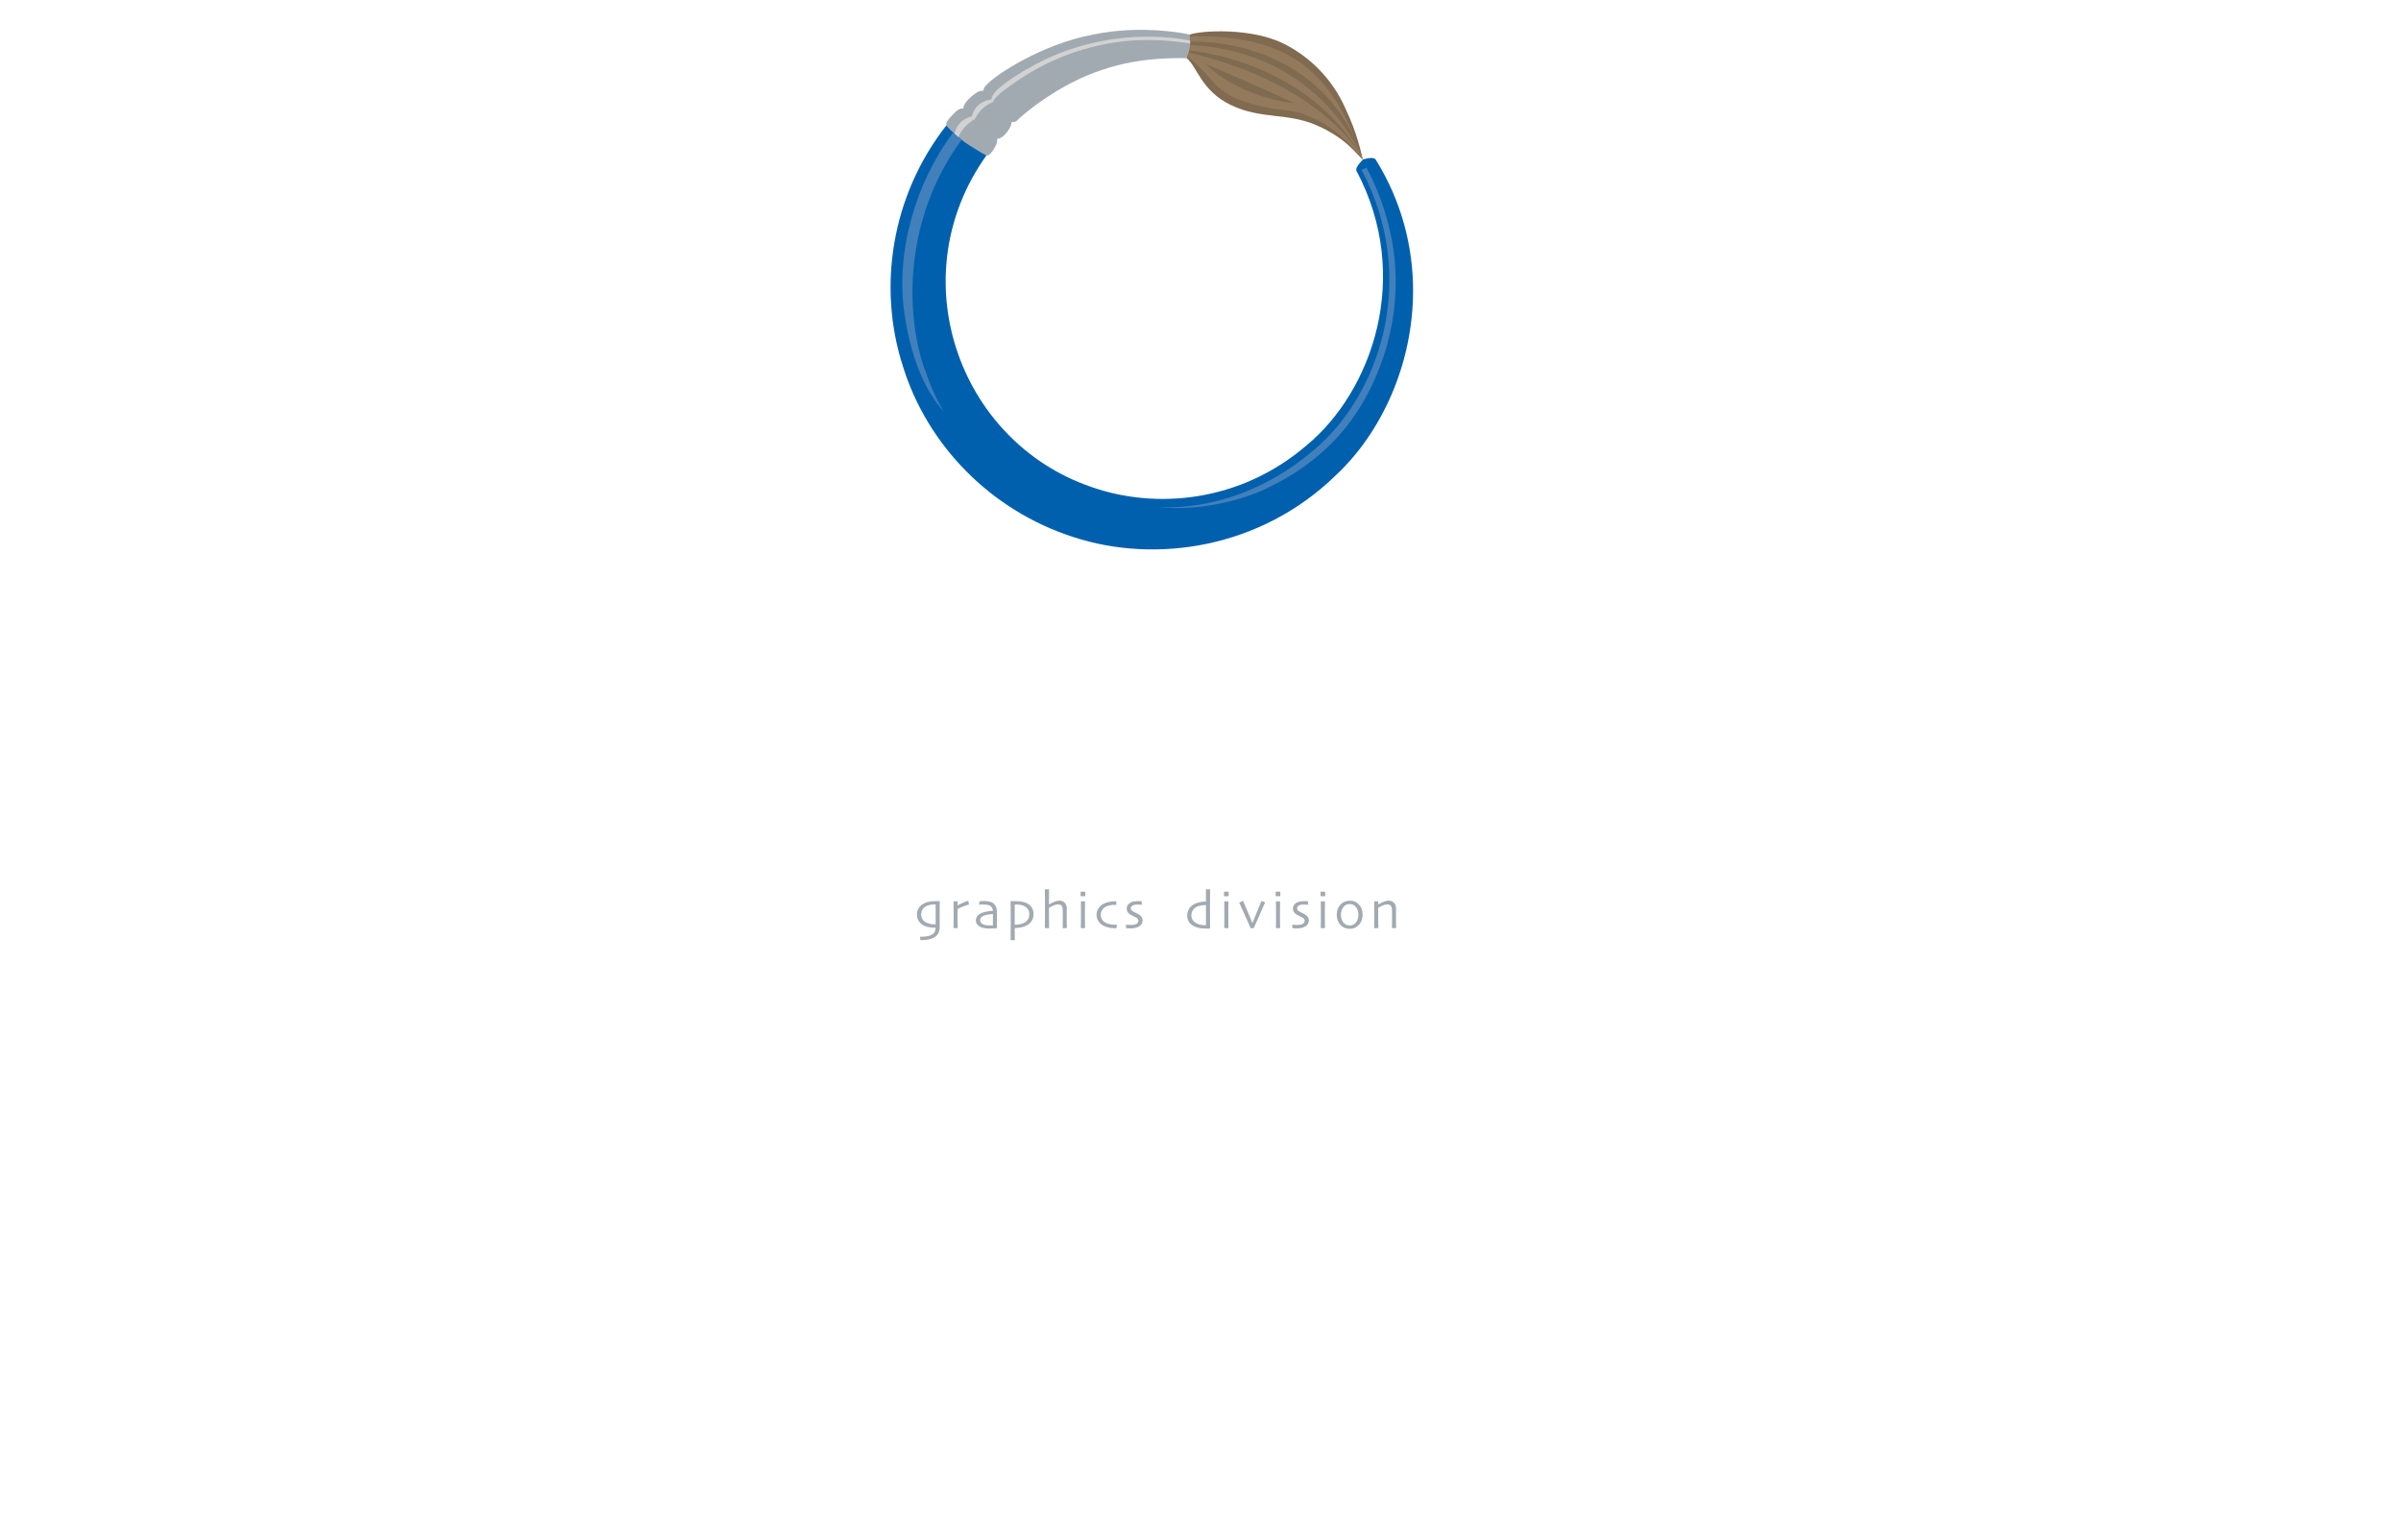 <?xml version="1.0" encoding="utf-8"?>
<!-- Generator: Adobe Illustrator 16.0.4, SVG Export Plug-In . SVG Version: 6.00 Build 0)  -->
<!DOCTYPE svg PUBLIC "-//W3C//DTD SVG 1.1//EN" "http://www.w3.org/Graphics/SVG/1.1/DTD/svg11.dtd">
<svg version="1.1" xmlns="http://www.w3.org/2000/svg" xmlns:xlink="http://www.w3.org/1999/xlink" x="0px" y="0px" width="820px"
	 height="526px" viewBox="0 0 820 526" enable-background="new 0 0 820 526" xml:space="preserve">
<g id="Layer_10">
	<g>
		<path fill-rule="evenodd" clip-rule="evenodd" fill="#A2AAB1" d="M329.378,48.818c1.391,0.986,5.424,3.382,7.485,4.273
			c0.295,0.126,1.045-0.12,1.558-0.781c0.152-0.168,0.639-0.742,1.449-2.166c0.926-1.703,0.674-2.436,0.662-2.445l-0.086-0.254
			l0.277-0.025c0.003-0.002,0.776-0.094,1.461-0.562c0.64-0.461,1.191-1.039,1.64-1.604c0.763-0.961,1.233-1.881,1.315-2.107
			l0.221-0.584c0.064-0.203,0.108-0.427,0.104-0.651l-0.006-0.234l0.243,0.011l0.073,0.004c0.445,0.022,0.852,0.045,1.542-0.488
			h0.001c2.459-2.525,14.617-12.607,28.955-17.291c14.203-4.988,28.951-3.909,28.912-4.033c0.301-0.734,0.523-1.316,0.711-1.928
			c0.184-0.609,0.332-1.242,0.486-2.076c0.066-0.814,0.086-1.445,0.061-2.062c-0.029-0.631-0.107-1.242-0.24-2.015
			c0.092-0.034-15.897-3.622-33.113,0.054c-17.25,3.254-33.404,13.85-36.223,17.217l-0.001,0.001
			c-0.791,0.711-0.874,1.146-0.963,1.616l-0.015,0.076l-0.048,0.256L335.576,31c-0.252-0.017-0.518,0.02-0.767,0.08
			c-0.258,0.066-0.518,0.139-0.708,0.236c-0.248,0.113-1.291,0.748-2.434,1.742c-0.668,0.584-1.368,1.289-1.938,2.069
			c-0.582,0.832-0.719,1.674-0.72,1.675l-0.041,0.301l-0.288-0.044c0.008,0.009-0.939-0.245-2.625,1.441
			c-1.454,1.415-2.034,2.177-2.197,2.409c-0.594,0.744-0.807,1.723-0.637,1.969C324.595,44.9,327.964,47.811,329.378,48.818z"/>
		<path fill-rule="evenodd" clip-rule="evenodd" fill="#806A50" d="M405.216,19.801c3.699,3.002,4.992,11.18,15.164,16.086
			c10.391,5.012,19.297,2.453,29.617,7.064c10.262,4.582,13.514,10.111,15.445,11.547c-0.607-2.191-1.668-8.491-6.094-17.757
			c-4.176-9.294-11.428-17.015-20.783-21.745c-11.125-5.627-28.512-4.617-32.352-3.138c0.127,0.743,0.201,1.339,0.229,1.954
			c0.025,0.617,0.006,1.248-0.061,2.062c-0.154,0.834-0.303,1.467-0.486,2.077C405.718,18.54,405.501,19.105,405.216,19.801z"/>
		<path fill-rule="evenodd" clip-rule="evenodd" fill="#0060AE" d="M465.487,54.469c-0.52,0.633-2.68,2.676-2.242,3.842
			c19.24,36.254,5.256,75.382-16.953,93.784c-22.666,19.524-51.66,22.089-73.847,14.167C327.134,150.577,307.5,94.293,336.888,53.1
			l-0.022-0.012c-1.982-0.988-5.94-3.479-7.325-4.473c-1.408-1.016-4.824-3.867-6.316-5.738l-0.021-0.03
			c-18.963,24.206-23.505,55.594-14.816,82.341c8.301,26.864,29.98,49.254,58.309,58.322c27.976,9.133,63.746,3.826,89.265-20.904
			c15.877-14.69,26.609-38.253,26.637-63.203v-0.104c0-14.964-3.852-30.423-12.754-44.765
			C469.058,53.399,466.276,54.312,465.487,54.469z"/>
		<path fill-rule="evenodd" clip-rule="evenodd" fill="#D2D2D2" d="M338.539,34.009c-0.002,0.002,0.131-1.567,2.059-3.354
			c1.434-1.379,8.215-6.919,19.807-11.874c11.529-4.863,28.404-8.231,46.039-4.945l0.004,1.006
			c-18.492-2.868-30.658,0.098-39.875,3.104c-9.254,3.279-16.006,7.131-24.193,13.273c-0.33,0.268-3.123,2.619-3.176,3.59
			c-3.582,1.495-4.974,3.627-6.383,5.945c-3.231,1.913-4.584,3.998-5.617,6.303l-1.279-1.168c0.077-0.722,1.245-5.121,6.016-6.113
			C331.922,39.842,332.667,34.77,338.539,34.009z"/>
		<path fill-rule="evenodd" clip-rule="evenodd" fill="#4180BB" d="M322.214,140.506c-5.355-6.135-10.742-15.99-13.306-33.223
			c-3.156-21.232,3.878-45.049,16.623-62.02c0.917,0.842,2.089,1.853,2.883,2.487c-20.901,28.558-18.602,61.741-12.632,78.333
			C317.524,130.922,318.507,133.969,322.214,140.506z"/>
		<path fill-rule="evenodd" clip-rule="evenodd" fill="#4180BB" d="M466.685,57.205c4.963,9.459,8.77,20.936,9.732,32.75
			c1.826,22.419-6.35,42.814-16.523,55.717c-8.949,11.35-20.633,18.391-29.986,22.375c-6.707,2.855-20.484,6.637-33.645,5.213
			l0.016-0.002c17.479,0.66,36.582-5.881,52.357-19.471c22.092-18.303,36.285-58.186,16.324-95.848
			C465.726,57.771,466.278,57.555,466.685,57.205z"/>
		<path fill-rule="evenodd" clip-rule="evenodd" fill="#937A5D" d="M406.087,17.229c22.832,2.672,47.723,15.008,59.355,37.27
			c0,0-13.555-36.74-59-39.163C406.372,15.917,406.226,16.625,406.087,17.229z"/>
		<path fill-rule="evenodd" clip-rule="evenodd" fill="#937A5D" d="M406.46,14.245c0,0,44.506-2.685,59.027,40.224
			c-9.188-25.615-20.869-43-59.184-42.044C406.362,12.863,406.46,14.245,406.46,14.245z"/>
		<path fill-rule="evenodd" clip-rule="evenodd" fill="#937A5D" d="M411.765,21.838c-0.064-0.066,18.172,7.699,30.479,13.509
			C421.599,32.672,411.765,21.838,411.765,21.838L411.765,21.838z M405.356,19.452c0.773,0.292,1.393,0.773,2.186,1.429
			c0.789,0.656,5.234,5.282,7.023,7.352c3.611,4.172,10.018,7.782,25.129,9.545c15.107,1.762,25.793,16.691,25.793,16.691
			s-12.125-25.328-59.594-36.518C405.763,18.365,405.495,19.057,405.356,19.452z"/>
	</g>
	<path fill="#A2AAB1" d="M319.556,312.652c0-0.434-0.001-0.977-0.004-1.625c-0.004-0.65-0.012-1.328-0.023-2.033h-0.117h-0.118
		c-0.562,0-1.051,0.035-1.47,0.109c-0.418,0.072-0.861,0.207-1.325,0.404c-0.614,0.266-1.085,0.654-1.411,1.166
		c-0.324,0.514-0.488,1.09-0.488,1.736c0,0.66,0.16,1.227,0.484,1.697c0.322,0.469,0.756,0.834,1.297,1.094
		c0.368,0.174,0.795,0.314,1.281,0.424c0.485,0.107,0.998,0.162,1.541,0.162h0.182h0.153c0-0.07,0.003-0.408,0.009-1.008
		C319.552,314.182,319.556,313.473,319.556,312.652L319.556,312.652z M320.94,307.844c0,0.135-0.005,0.732-0.013,1.793
		c-0.01,1.061-0.014,2.072-0.014,3.031c0,0.648,0.002,1.312,0.008,1.988c0.007,0.676,0.01,1.295,0.01,1.854
		c0,1.033-0.176,1.84-0.529,2.426c-0.353,0.584-0.855,1.053-1.506,1.402c-0.514,0.266-1.137,0.475-1.873,0.629
		s-1.627,0.23-2.678,0.23l-0.145-1.148c0.705-0.014,1.34-0.051,1.9-0.113c0.561-0.064,1.07-0.18,1.528-0.35
		c0.706-0.266,1.196-0.615,1.476-1.055c0.276-0.436,0.422-0.969,0.433-1.594h-0.217h-0.216c-0.719,0-1.457-0.088-2.218-0.258
		c-0.759-0.174-1.407-0.447-1.944-0.82c-0.531-0.355-0.962-0.82-1.293-1.393c-0.332-0.572-0.498-1.281-0.498-2.127
		c0-0.844,0.232-1.588,0.696-2.234c0.464-0.645,1.085-1.158,1.863-1.537c0.556-0.27,1.159-0.459,1.813-0.566
		c0.654-0.104,1.447-0.158,2.375-0.158h0.502H320.94L320.94,307.844z"/>
	<path fill="#A2AAB1" d="M330.943,308.994c-0.332,0.078-0.84,0.242-1.525,0.496c-0.684,0.254-1.473,0.594-2.365,1.016
		c0,0.064-0.002,0.369-0.009,0.908c-0.006,0.539-0.009,1.041-0.009,1.506c0,0.711,0.008,1.555,0.022,2.531
		c0.016,0.979,0.022,1.521,0.022,1.631h-1.43c0-0.104,0.007-0.441,0.02-1.014c0.012-0.574,0.018-1.553,0.018-2.941
		c0-0.559-0.002-1.344-0.009-2.352c-0.007-1.006-0.016-1.955-0.028-2.85h1.402v1.377l0.009,0.008
		c0.683-0.385,1.354-0.721,2.018-1.004s1.194-0.477,1.592-0.58L330.943,308.994L330.943,308.994z"/>
	<path fill="#A2AAB1" d="M339.107,314.105v-0.779c0-0.314-0.002-0.676-0.008-1.086c-0.266,0.014-0.73,0.066-1.394,0.16
		s-1.222,0.227-1.673,0.402c-0.338,0.125-0.639,0.316-0.9,0.57c-0.263,0.252-0.394,0.566-0.394,0.939
		c0,0.41,0.111,0.742,0.335,0.992c0.223,0.248,0.527,0.441,0.914,0.574c0.295,0.102,0.622,0.176,0.98,0.221
		c0.359,0.045,0.737,0.068,1.135,0.068c0.121,0,0.269-0.004,0.443-0.01c0.176-0.006,0.359-0.012,0.553-0.018
		c0-0.043,0.001-0.242,0.004-0.598C339.107,315.188,339.107,314.707,339.107,314.105L339.107,314.105z M340.492,311.926
		c0,1.494-0.003,2.713-0.009,3.654c-0.007,0.941-0.009,1.447-0.009,1.52c-0.061,0.006-0.342,0.029-0.842,0.068
		s-1.146,0.057-1.936,0.057c-0.495,0-0.992-0.045-1.492-0.135c-0.501-0.09-0.933-0.219-1.294-0.391
		c-0.483-0.221-0.873-0.525-1.171-0.912c-0.299-0.385-0.448-0.85-0.448-1.393c0-0.572,0.177-1.068,0.528-1.488
		c0.354-0.418,0.844-0.758,1.471-1.018c0.393-0.162,0.915-0.309,1.569-0.438c0.655-0.131,1.401-0.229,2.239-0.295
		c-0.037-0.471-0.154-0.855-0.354-1.158c-0.199-0.301-0.491-0.531-0.877-0.688c-0.266-0.109-0.561-0.186-0.887-0.23
		c-0.326-0.047-0.705-0.066-1.14-0.066c-0.272,0-0.503,0.004-0.692,0.016c-0.19,0.014-0.447,0.029-0.773,0.045l0.146-1.203
		c0.09-0.006,0.269-0.016,0.538-0.031c0.268-0.014,0.635-0.021,1.099-0.021c0.712,0,1.347,0.074,1.905,0.221
		c0.557,0.148,1.02,0.389,1.388,0.721c0.344,0.312,0.603,0.701,0.778,1.16C340.404,310.383,340.492,311.051,340.492,311.926
		L340.492,311.926z"/>
	<path fill="#A2AAB1" d="M351.535,312.273c0-0.59-0.139-1.107-0.416-1.555c-0.278-0.445-0.639-0.797-1.086-1.057
		c-0.405-0.229-0.863-0.396-1.379-0.5c-0.516-0.107-1.076-0.16-1.68-0.16h-0.199h-0.207c0,0.104-0.005,0.461-0.014,1.07
		c-0.009,0.613-0.014,1.668-0.014,3.168c0,0.312,0.002,0.752,0.005,1.32c0.003,0.564,0.005,1.016,0.005,1.354
		c0.566,0,1.134-0.053,1.701-0.158c0.565-0.105,1.033-0.248,1.401-0.428c0.614-0.303,1.083-0.703,1.401-1.203
		C351.375,313.625,351.535,313.008,351.535,312.273L351.535,312.273z M352.982,312.223c0,0.936-0.209,1.73-0.625,2.385
		s-0.977,1.172-1.683,1.551c-0.615,0.326-1.29,0.555-2.026,0.688s-1.435,0.199-2.098,0.199l0.035,4.152h-1.438
		c0.006-0.104,0.014-0.936,0.022-2.502c0.009-1.564,0.014-3.135,0.014-4.709c0-0.789-0.003-1.705-0.009-2.752
		c-0.007-1.047-0.016-2.174-0.027-3.381c0.193-0.006,0.384-0.01,0.574-0.01h0.438c1.268,0,2.251,0.068,2.951,0.201
		c0.698,0.133,1.334,0.367,1.908,0.705c0.609,0.355,1.088,0.832,1.438,1.424C352.806,310.77,352.982,311.451,352.982,312.223
		L352.982,312.223z"/>
	<path fill="#A2AAB1" d="M364.358,317.082h-1.43c0.007-0.182,0.015-0.725,0.022-1.633c0.01-0.908,0.014-1.508,0.014-1.797
		c0-0.312-0.001-0.775-0.004-1.389c-0.003-0.611-0.008-1.059-0.014-1.344c-0.019-0.691-0.15-1.191-0.398-1.492
		c-0.246-0.301-0.674-0.451-1.284-0.451c-0.343,0-0.784,0.102-1.32,0.311c-0.537,0.205-1.104,0.484-1.7,0.838l0.036,6.957h-1.43
		c0.007-0.238,0.014-1.184,0.022-2.846c0.01-1.662,0.014-3.029,0.014-4.104c0-0.699-0.001-1.58-0.004-2.645
		c-0.004-1.062-0.014-2.287-0.032-3.668h1.43l-0.036,5.146l0.008,0.01c0.863-0.484,1.568-0.818,2.117-1.006
		c0.549-0.186,1.02-0.279,1.411-0.279c0.772,0,1.392,0.244,1.858,0.729c0.468,0.486,0.701,1.15,0.701,1.992
		c0,0.762-0.004,1.418-0.014,1.971c-0.009,0.551-0.013,0.998-0.013,1.342c0,0.549,0.007,1.18,0.019,1.891
		C364.343,316.328,364.352,316.814,364.358,317.082L364.358,317.082z"/>
	<path fill="#A2AAB1" d="M370.57,317.082h-1.43c0.008-0.098,0.016-0.691,0.023-1.781c0.01-1.094,0.014-1.994,0.014-2.705
		c0-0.623-0.002-1.305-0.004-2.051c-0.004-0.744-0.014-1.617-0.033-2.619h1.43c-0.012,0.869-0.022,1.682-0.031,2.439
		c-0.01,0.756-0.014,1.43-0.014,2.02c0,1.406,0.008,2.533,0.022,3.385S370.57,317.059,370.57,317.082L370.57,317.082z
		 M370.652,306.172h-1.593v-1.557h1.593V306.172L370.652,306.172z"/>
	<path fill="#A2AAB1" d="M381.431,315.906l-0.108,1.211h-0.231h-0.266c-0.779,0-1.506-0.074-2.181-0.221
		c-0.675-0.148-1.282-0.369-1.818-0.656c-0.729-0.398-1.3-0.926-1.71-1.584s-0.614-1.389-0.614-2.199
		c0-0.723,0.187-1.387,0.56-1.994c0.375-0.604,0.863-1.102,1.467-1.486c0.543-0.35,1.191-0.617,1.947-0.801
		c0.759-0.184,1.541-0.277,2.35-0.277h0.203h0.166l0.074,1.213h-0.141h-0.141c-0.67,0-1.24,0.041-1.714,0.121
		c-0.474,0.084-0.934,0.217-1.38,0.404c-0.598,0.24-1.07,0.621-1.42,1.139c-0.35,0.52-0.525,1.074-0.525,1.666
		c0,0.705,0.164,1.297,0.494,1.775c0.328,0.48,0.765,0.852,1.307,1.109c0.422,0.205,0.898,0.352,1.43,0.443
		c0.529,0.09,1.091,0.137,1.682,0.137h0.326H381.431L381.431,315.906z"/>
	<path fill="#A2AAB1" d="M390.221,314.43c0,0.447-0.109,0.844-0.326,1.195c-0.218,0.35-0.501,0.633-0.853,0.85
		c-0.367,0.23-0.805,0.404-1.309,0.52c-0.504,0.119-1.062,0.178-1.672,0.178c-0.295,0-0.602-0.014-0.92-0.041
		c-0.316-0.027-0.496-0.043-0.539-0.049l-0.054-1.186c0.054,0.006,0.265,0.021,0.628,0.049c0.366,0.027,0.73,0.041,1.09,0.041
		c0.211,0,0.483-0.018,0.814-0.055c0.331-0.035,0.606-0.104,0.824-0.197c0.301-0.133,0.524-0.297,0.668-0.49
		c0.146-0.191,0.218-0.424,0.218-0.695c0-0.248-0.063-0.449-0.189-0.602c-0.126-0.154-0.302-0.305-0.524-0.447
		c-0.242-0.162-0.572-0.336-0.99-0.521c-0.42-0.184-0.771-0.361-1.055-0.529c-0.404-0.246-0.713-0.539-0.928-0.877
		c-0.213-0.338-0.32-0.729-0.32-1.176s0.121-0.848,0.367-1.203c0.244-0.357,0.571-0.643,0.983-0.861
		c0.356-0.191,0.751-0.318,1.183-0.383c0.431-0.062,0.85-0.096,1.254-0.096c0.369,0,0.67,0.008,0.906,0.018
		c0.235,0.014,0.371,0.02,0.408,0.02l0.099,1.201c-0.041,0-0.228-0.01-0.558-0.035c-0.328-0.023-0.689-0.035-1.083-0.035
		c-0.278,0-0.543,0.023-0.793,0.07c-0.251,0.051-0.464,0.119-0.64,0.211c-0.26,0.131-0.445,0.291-0.558,0.479
		s-0.167,0.367-0.167,0.543c0,0.24,0.078,0.449,0.235,0.623c0.157,0.176,0.341,0.322,0.554,0.443
		c0.247,0.145,0.586,0.316,1.015,0.516s0.74,0.359,0.934,0.48c0.423,0.264,0.745,0.561,0.965,0.885
		C390.111,313.598,390.221,313.984,390.221,314.43L390.221,314.43z"/>
	<path fill="#A2AAB1" d="M411.87,310.863v-0.793v-0.877c-0.604,0-1.172,0.051-1.707,0.154c-0.533,0.102-0.99,0.238-1.369,0.416
		c-0.604,0.275-1.07,0.672-1.402,1.186c-0.332,0.516-0.498,1.119-0.498,1.812c0,0.621,0.16,1.152,0.48,1.598
		c0.318,0.447,0.717,0.797,1.193,1.049c0.416,0.225,0.885,0.391,1.408,0.502c0.52,0.111,1.068,0.166,1.641,0.166h0.117h0.117
		c0-0.053,0.004-0.504,0.01-1.35S411.87,312.594,411.87,310.863L411.87,310.863z M413.271,317.217c-0.035,0-0.148,0.002-0.344,0.004
		c-0.191,0.002-0.346,0.004-0.459,0.004c-1.141,0-2.033-0.049-2.678-0.148c-0.646-0.1-1.275-0.297-1.891-0.592
		c-0.803-0.385-1.412-0.896-1.828-1.535s-0.625-1.35-0.625-2.133c0-0.916,0.232-1.727,0.697-2.436s1.133-1.262,2.008-1.66
		c0.514-0.24,1.1-0.422,1.764-0.545s1.316-0.186,1.955-0.186l-0.027-4.17h1.428c0,0.119-0.006,0.963-0.016,2.531
		c-0.014,1.566-0.02,3.154-0.02,4.764c0,1.271,0.004,2.42,0.014,3.447C413.257,315.592,413.265,316.477,413.271,317.217
		L413.271,317.217z"/>
	<path fill="#A2AAB1" d="M419.538,317.082h-1.432c0.008-0.098,0.016-0.691,0.025-1.781c0.008-1.094,0.012-1.994,0.012-2.705
		c0-0.623,0-1.305-0.004-2.051c-0.002-0.744-0.014-1.617-0.033-2.619h1.432c-0.014,0.869-0.021,1.682-0.031,2.439
		c-0.01,0.756-0.014,1.43-0.014,2.02c0,1.406,0.008,2.533,0.023,3.385C419.53,316.621,419.538,317.059,419.538,317.082
		L419.538,317.082z M419.62,306.172h-1.592v-1.557h1.592V306.172L419.62,306.172z"/>
	<path fill="#A2AAB1" d="M432.073,308.273c-0.791,1.793-1.627,3.691-2.51,5.699c-0.885,2.006-1.342,3.041-1.371,3.109h-1.059
		c-0.029-0.074-0.471-1.055-1.32-2.941c-0.85-1.889-1.715-3.814-2.596-5.775l1.324-0.602l3.18,7.535h0.018l3.088-7.518
		L432.073,308.273L432.073,308.273z"/>
	<path fill="#A2AAB1" d="M437.19,317.082h-1.43c0.006-0.098,0.014-0.691,0.021-1.781c0.012-1.094,0.014-1.994,0.014-2.705
		c0-0.623,0-1.305-0.002-2.051c-0.006-0.744-0.016-1.617-0.033-2.619h1.43c-0.014,0.869-0.021,1.682-0.033,2.439
		c-0.008,0.756-0.014,1.43-0.014,2.02c0,1.406,0.008,2.533,0.025,3.385C437.183,316.621,437.19,317.059,437.19,317.082
		L437.19,317.082z M437.271,306.172h-1.592v-1.557h1.592V306.172L437.271,306.172z"/>
	<path fill="#A2AAB1" d="M447.003,314.43c0,0.447-0.109,0.844-0.326,1.195c-0.219,0.35-0.502,0.633-0.854,0.85
		c-0.367,0.23-0.805,0.404-1.309,0.52c-0.502,0.119-1.062,0.178-1.67,0.178c-0.297,0-0.604-0.014-0.922-0.041
		c-0.316-0.027-0.496-0.043-0.537-0.049l-0.055-1.186c0.055,0.006,0.262,0.021,0.629,0.049c0.363,0.027,0.729,0.041,1.09,0.041
		c0.211,0,0.482-0.018,0.814-0.055c0.33-0.035,0.605-0.104,0.822-0.197c0.301-0.133,0.525-0.297,0.668-0.49
		c0.146-0.191,0.219-0.424,0.219-0.695c0-0.248-0.062-0.449-0.189-0.602c-0.127-0.154-0.301-0.305-0.525-0.447
		c-0.24-0.162-0.572-0.336-0.99-0.521c-0.42-0.184-0.77-0.361-1.053-0.529c-0.404-0.246-0.715-0.539-0.93-0.877
		c-0.213-0.338-0.318-0.729-0.318-1.176s0.121-0.848,0.365-1.203c0.244-0.357,0.572-0.643,0.982-0.861
		c0.357-0.191,0.752-0.318,1.184-0.383c0.434-0.062,0.852-0.096,1.254-0.096c0.369,0,0.672,0.008,0.906,0.018
		c0.236,0.014,0.373,0.02,0.41,0.02l0.098,1.201c-0.041,0-0.227-0.01-0.559-0.035c-0.328-0.023-0.688-0.035-1.082-0.035
		c-0.277,0-0.543,0.023-0.793,0.07c-0.252,0.051-0.465,0.119-0.639,0.211c-0.262,0.131-0.447,0.291-0.559,0.479
		s-0.168,0.367-0.168,0.543c0,0.24,0.078,0.449,0.236,0.623c0.156,0.176,0.342,0.322,0.553,0.443
		c0.248,0.145,0.586,0.316,1.016,0.516s0.74,0.359,0.934,0.48c0.424,0.264,0.744,0.561,0.967,0.885
		C446.892,313.598,447.003,313.984,447.003,314.43L447.003,314.43z"/>
	<path fill="#A2AAB1" d="M452.509,317.082h-1.43c0.006-0.098,0.014-0.691,0.021-1.781c0.012-1.094,0.014-1.994,0.014-2.705
		c0-0.623,0-1.305-0.002-2.051c-0.004-0.744-0.016-1.617-0.033-2.619h1.43c-0.014,0.869-0.021,1.682-0.031,2.439
		c-0.01,0.756-0.014,1.43-0.014,2.02c0,1.406,0.006,2.533,0.023,3.385C452.499,316.621,452.509,317.059,452.509,317.082
		L452.509,317.082z M452.589,306.172h-1.592v-1.557h1.592V306.172L452.589,306.172z"/>
	<path fill="#A2AAB1" d="M463.931,312.568c0-0.568-0.094-1.119-0.275-1.656c-0.186-0.537-0.471-0.988-0.855-1.357
		c-0.234-0.229-0.516-0.404-0.838-0.527c-0.322-0.125-0.658-0.188-1.008-0.188c-0.416,0-0.777,0.066-1.086,0.199
		c-0.307,0.133-0.596,0.34-0.867,0.625c-0.32,0.324-0.572,0.74-0.756,1.248c-0.186,0.506-0.277,1.031-0.277,1.574
		c0,0.615,0.096,1.178,0.281,1.695c0.188,0.514,0.488,0.961,0.904,1.334c0.236,0.211,0.508,0.373,0.814,0.484
		c0.309,0.111,0.633,0.168,0.979,0.168c0.379,0,0.73-0.066,1.062-0.199c0.328-0.133,0.615-0.326,0.863-0.58
		c0.344-0.35,0.605-0.771,0.787-1.266C463.839,313.629,463.931,313.109,463.931,312.568L463.931,312.568z M465.378,312.504
		c0,0.699-0.125,1.369-0.377,2.01c-0.25,0.639-0.609,1.184-1.08,1.635c-0.398,0.381-0.84,0.67-1.326,0.869
		c-0.484,0.199-1.035,0.299-1.648,0.299c-0.58,0-1.123-0.098-1.629-0.295c-0.508-0.195-0.959-0.484-1.357-0.863
		c-0.457-0.439-0.814-0.982-1.064-1.629c-0.25-0.645-0.375-1.326-0.375-2.043c0-0.695,0.107-1.332,0.32-1.914
		c0.215-0.582,0.549-1.105,1.002-1.57c0.404-0.422,0.875-0.744,1.41-0.971c0.539-0.227,1.104-0.34,1.701-0.34
		c0.627,0,1.195,0.104,1.705,0.311c0.51,0.211,0.963,0.521,1.361,0.938c0.459,0.477,0.799,1.014,1.021,1.605
		C465.267,311.139,465.378,311.791,465.378,312.504L465.378,312.504z"/>
	<path fill="#A2AAB1" d="M476.808,317.082h-1.43c0.006-0.17,0.014-0.729,0.025-1.674c0.008-0.947,0.012-1.531,0.012-1.756
		c0-0.312-0.002-0.775-0.004-1.389c-0.004-0.611-0.008-1.059-0.014-1.344c-0.02-0.691-0.152-1.191-0.398-1.492
		s-0.676-0.451-1.285-0.451c-0.367,0-0.822,0.107-1.365,0.324c-0.543,0.219-1.092,0.496-1.646,0.832c0,0.068-0.002,0.426-0.01,1.078
		c-0.004,0.65-0.008,1.244-0.008,1.781c0,0.699,0.008,1.543,0.021,2.531c0.016,0.99,0.023,1.51,0.023,1.559h-1.43
		c0-0.043,0.006-0.412,0.02-1.109c0.01-0.697,0.018-1.732,0.018-3.107c0-0.633-0.002-1.375-0.006-2.225
		c-0.004-0.852-0.012-1.756-0.031-2.715h1.41l-0.008,1.041l0.008,0.02c0.846-0.484,1.549-0.82,2.113-1.01
		c0.564-0.191,1.033-0.285,1.406-0.285c0.773,0,1.393,0.244,1.861,0.729c0.465,0.486,0.699,1.15,0.699,1.992
		c0,0.762-0.004,1.418-0.014,1.971c-0.008,0.551-0.014,0.998-0.014,1.342c0,0.549,0.008,1.234,0.023,2.057
		C476.8,316.607,476.808,317.039,476.808,317.082L476.808,317.082z"/>
</g>
<g id="it" display="none">
	<g display="inline">
		<path fill="#A2AAB1" d="M315.903,317.087h-1.492c0.006-0.362,0.015-1.007,0.027-1.935c0.012-0.928,0.018-2.262,0.018-4
			c0-0.687-0.003-1.587-0.009-2.703s-0.019-2.273-0.036-3.474h1.492c-0.012,0.862-0.022,1.865-0.032,3.009
			c-0.009,1.144-0.014,2.075-0.014,2.8c0,1.832,0.007,3.25,0.02,4.255C315.889,316.042,315.897,316.725,315.903,317.087
			L315.903,317.087z"/>
		<path fill="#A2AAB1" d="M335.369,306.251c-0.098,0-0.501-0.002-1.213-0.009c-0.711-0.006-1.788-0.011-3.229-0.011
			c-0.013,1.24-0.021,2.178-0.028,2.816c-0.006,0.641-0.009,1.515-0.009,2.618c0,1.062,0.005,2.14,0.015,3.234
			c0.008,1.098,0.017,1.826,0.022,2.187h-1.494c0.013-0.36,0.023-1.102,0.033-2.218c0.009-1.116,0.013-2.209,0.013-3.276v-2.503
			c0-0.619-0.009-1.572-0.026-2.858c-1.285-0.004-2.326-0.002-3.126,0.005c-0.799,0.01-1.237,0.015-1.315,0.015v-1.248
			c0.621,0,1.376,0.002,2.266,0.008c0.89,0.007,1.838,0.011,2.845,0.011c1.459,0,2.679-0.004,3.659-0.011
			c0.98-0.006,1.51-0.008,1.588-0.008V306.251L335.369,306.251z"/>
		<path fill="#A2AAB1" d="M372.55,310.872v-0.796v-0.877c-0.603,0-1.171,0.052-1.705,0.154c-0.533,0.103-0.99,0.241-1.369,0.415
			c-0.604,0.276-1.071,0.674-1.403,1.188c-0.331,0.517-0.497,1.12-0.497,1.813c0,0.619,0.159,1.153,0.479,1.598
			c0.319,0.445,0.717,0.795,1.194,1.049c0.415,0.222,0.885,0.39,1.406,0.5c0.521,0.113,1.069,0.168,1.642,0.168h0.118h0.116
			c0-0.055,0.004-0.505,0.01-1.351S372.55,312.602,372.55,310.872L372.55,310.872z M373.952,317.223
			c-0.036,0-0.15,0.002-0.344,0.007c-0.192,0.002-0.347,0.004-0.462,0.004c-1.139,0-2.031-0.05-2.677-0.15
			c-0.646-0.099-1.275-0.298-1.891-0.591c-0.803-0.388-1.411-0.898-1.827-1.537s-0.624-1.349-0.624-2.132
			c0-0.917,0.231-1.728,0.696-2.437c0.465-0.708,1.134-1.259,2.009-1.659c0.513-0.238,1.101-0.423,1.764-0.546
			c0.663-0.124,1.314-0.185,1.953-0.185l-0.026-4.171h1.429c0,0.121-0.006,0.965-0.018,2.531c-0.013,1.566-0.019,3.155-0.019,4.764
			c0,1.273,0.005,2.423,0.014,3.449C373.939,315.598,373.946,316.481,373.952,317.223L373.952,317.223z"/>
		<path fill="#A2AAB1" d="M385.665,317.087h-1.43c0.006-0.097,0.015-0.689,0.023-1.78c0.009-1.093,0.013-1.993,0.013-2.705
			c0-0.622-0.001-1.305-0.004-2.05c-0.003-0.743-0.014-1.616-0.032-2.619h1.43c-0.013,0.868-0.022,1.681-0.032,2.439
			c-0.009,0.758-0.013,1.43-0.013,2.021c0,1.407,0.007,2.533,0.022,3.384C385.658,316.626,385.665,317.063,385.665,317.087
			L385.665,317.087z M385.747,306.178h-1.593v-1.556h1.593V306.178L385.747,306.178z"/>
		<path fill="#A2AAB1" d="M403.648,308.282c-0.79,1.79-1.627,3.691-2.511,5.697c-0.883,2.006-1.339,3.04-1.37,3.107h-1.059
			c-0.029-0.071-0.471-1.051-1.32-2.939c-0.851-1.89-1.717-3.813-2.598-5.775l1.327-0.602l3.179,7.534h0.02l3.086-7.517
			L403.648,308.282L403.648,308.282z"/>
		<path fill="#A2AAB1" d="M414.212,317.087h-1.43c0.006-0.097,0.015-0.689,0.024-1.78c0.009-1.093,0.012-1.993,0.012-2.705
			c0-0.622,0-1.305-0.003-2.05c-0.003-0.743-0.015-1.616-0.033-2.619h1.43c-0.012,0.868-0.021,1.681-0.031,2.439
			c-0.009,0.758-0.013,1.43-0.013,2.021c0,1.407,0.007,2.533,0.022,3.384C414.205,316.626,414.212,317.063,414.212,317.087
			L414.212,317.087z M414.294,306.178h-1.592v-1.556h1.592V306.178L414.294,306.178z"/>
		<path fill="#A2AAB1" d="M429.471,314.438c0,0.445-0.107,0.844-0.325,1.193s-0.502,0.632-0.853,0.85
			c-0.369,0.229-0.805,0.402-1.31,0.52c-0.503,0.119-1.061,0.176-1.671,0.176c-0.296,0-0.603-0.013-0.921-0.04
			c-0.315-0.026-0.496-0.044-0.538-0.05l-0.054-1.184c0.054,0.007,0.264,0.021,0.628,0.049s0.729,0.042,1.09,0.042
			c0.211,0,0.482-0.02,0.814-0.055c0.332-0.036,0.606-0.103,0.823-0.199c0.302-0.134,0.525-0.295,0.669-0.49
			c0.146-0.192,0.217-0.423,0.217-0.694c0-0.247-0.062-0.448-0.188-0.602c-0.127-0.154-0.302-0.304-0.524-0.448
			c-0.241-0.163-0.573-0.335-0.991-0.521c-0.42-0.182-0.771-0.359-1.054-0.527c-0.404-0.247-0.714-0.54-0.928-0.877
			c-0.215-0.337-0.32-0.731-0.32-1.177c0-0.446,0.122-0.847,0.366-1.204c0.245-0.356,0.572-0.641,0.983-0.858
			c0.356-0.193,0.751-0.32,1.183-0.386c0.433-0.061,0.851-0.094,1.256-0.094c0.368,0,0.67,0.006,0.904,0.019
			c0.235,0.013,0.373,0.019,0.409,0.019l0.099,1.202c-0.042,0-0.228-0.013-0.559-0.038c-0.328-0.022-0.688-0.033-1.082-0.033
			c-0.278,0-0.543,0.023-0.794,0.071s-0.464,0.117-0.639,0.207c-0.261,0.135-0.445,0.293-0.558,0.479
			c-0.111,0.188-0.168,0.369-0.168,0.545c0,0.24,0.078,0.448,0.237,0.622c0.155,0.176,0.34,0.324,0.553,0.443
			c0.247,0.145,0.585,0.316,1.015,0.518c0.429,0.196,0.741,0.357,0.933,0.479c0.423,0.264,0.745,0.559,0.967,0.886
			C429.361,313.604,429.471,313.99,429.471,314.438L429.471,314.438z"/>
		<path fill="#A2AAB1" d="M440.424,317.087h-1.43c0.006-0.097,0.015-0.689,0.022-1.78c0.01-1.093,0.013-1.993,0.013-2.705
			c0-0.622-0.001-1.305-0.003-2.05c-0.004-0.743-0.014-1.616-0.032-2.619h1.43c-0.013,0.868-0.021,1.681-0.032,2.439
			c-0.008,0.758-0.014,1.43-0.014,2.021c0,1.407,0.008,2.533,0.024,3.384C440.415,316.626,440.424,317.063,440.424,317.087
			L440.424,317.087z M440.505,306.178h-1.593v-1.556h1.593V306.178L440.505,306.178z"/>
		<path fill="#A2AAB1" d="M457.292,312.574c0-0.567-0.094-1.118-0.276-1.654c-0.184-0.538-0.468-0.99-0.854-1.358
			c-0.234-0.229-0.515-0.404-0.837-0.528c-0.323-0.123-0.659-0.186-1.009-0.186c-0.416,0-0.777,0.064-1.085,0.198
			c-0.308,0.132-0.597,0.342-0.869,0.624c-0.319,0.327-0.572,0.741-0.753,1.25c-0.186,0.505-0.278,1.03-0.278,1.573
			c0,0.615,0.095,1.179,0.281,1.695c0.188,0.514,0.488,0.959,0.904,1.334c0.235,0.212,0.507,0.373,0.813,0.484
			c0.308,0.112,0.635,0.167,0.978,0.167c0.381,0,0.733-0.064,1.064-0.199c0.326-0.132,0.614-0.326,0.862-0.58
			c0.345-0.35,0.607-0.771,0.787-1.265C457.201,313.636,457.292,313.117,457.292,312.574L457.292,312.574z M458.739,312.51
			c0,0.701-0.126,1.369-0.376,2.01c-0.251,0.639-0.61,1.184-1.081,1.636c-0.397,0.381-0.84,0.67-1.325,0.869
			c-0.485,0.198-1.035,0.299-1.65,0.299c-0.579,0-1.122-0.099-1.628-0.295c-0.508-0.195-0.959-0.483-1.357-0.863
			c-0.458-0.439-0.812-0.983-1.062-1.629c-0.251-0.645-0.375-1.325-0.375-2.043c0-0.693,0.105-1.332,0.32-1.914s0.547-1.105,1-1.568
			c0.404-0.423,0.875-0.748,1.411-0.972c0.537-0.229,1.104-0.342,1.7-0.342c0.627,0,1.195,0.105,1.706,0.312
			c0.508,0.209,0.963,0.521,1.361,0.938c0.458,0.476,0.798,1.012,1.022,1.604C458.628,311.146,458.739,311.8,458.739,312.51
			L458.739,312.51z"/>
		<path fill="#A2AAB1" d="M475.618,317.087h-1.431c0.007-0.168,0.014-0.727,0.024-1.673c0.009-0.946,0.013-1.531,0.013-1.755
			c0-0.312-0.002-0.774-0.004-1.389c-0.004-0.611-0.008-1.06-0.014-1.342c-0.02-0.693-0.152-1.191-0.398-1.493
			c-0.247-0.302-0.675-0.452-1.284-0.452c-0.367,0-0.823,0.106-1.366,0.324s-1.092,0.496-1.647,0.834
			c0,0.064-0.003,0.425-0.007,1.076c-0.007,0.651-0.011,1.246-0.011,1.781c0,0.7,0.008,1.544,0.022,2.532
			c0.016,0.99,0.023,1.508,0.023,1.556h-1.43c0-0.042,0.006-0.41,0.019-1.107c0.012-0.697,0.018-1.732,0.018-3.107
			c0-0.633-0.002-1.374-0.005-2.224c-0.003-0.851-0.013-1.755-0.031-2.716h1.411l-0.01,1.04l0.01,0.019
			c0.844-0.481,1.549-0.818,2.112-1.007c0.563-0.19,1.033-0.287,1.406-0.287c0.771,0,1.392,0.245,1.86,0.729
			c0.466,0.485,0.7,1.149,0.7,1.995c0,0.76-0.005,1.415-0.013,1.966c-0.011,0.553-0.015,0.999-0.015,1.343
			c0,0.549,0.007,1.235,0.022,2.059C475.609,316.613,475.618,317.045,475.618,317.087L475.618,317.087z"/>
	</g>
	<g display="inline">
		<path fill="#FFCB05" d="M481.373,128.457c-0.168,0.422-0.359,0.837-0.577,1.246c-11.61,21.96-29.777,42.393-54.632,53.823
			l-0.045,0.02l-0.05-0.009c-0.228-0.039-13.02-1.591-27.071,0.789v-0.002c-9.081,1.577-9.206,8.204-9.196,8.266l-0.005,0.209
			l-0.175,0.012c-2.528,0.106-5.094,0.386-7.591,0.31l-0.171-0.002l-0.023-0.207c-0.032-0.031-1.118-11.34-1.046-21.882
			c0.074-10.544,0.784-21.827,0.759-21.859l0.012-0.208l0.111,0.004c1.606,0.078,3.131-0.16,4.705-0.196l0.106-0.005l0.028,0.207
			c0.004,0,0.798,7.013,7.477,6.261v-0.002c10.54-1.926,13.82-11.936,13.668-11.771l0.012-0.034l0.026-0.011
			c13.98-6.321,25.949-18.984,34.062-34.354c0.56-1.054,1.358-1.939,2.365-2.669c2.1-1.91,4.841-3.23,7.934-3.894
			c4.927-1.058,10.75-0.456,16.294,2.056l0.002,0.002c5.548,2.511,9.772,6.458,12.118,10.808
			C482.786,119.666,483.269,124.365,481.373,128.457z"/>
		<path fill-rule="evenodd" clip-rule="evenodd" fill="#F58220" d="M385.73,192.116c1.654-1.017,2.644-2.623,2.525-4.361
			c-0.209-2.855-3.039-4.866-6.253-4.89l-0.908-0.008c0.293,5.75,0.738,10.033,0.742,10.053l0.016,0.15
			C383.188,192.983,384.493,192.652,385.73,192.116z"/>
		<g>
			<path fill-rule="evenodd" clip-rule="evenodd" fill="#ABB3BA" d="M465.714,67.144c-6.806-15.619-17.403-29.207-31.421-37.816
				c-21.398-14.625-49.867-18.341-74.135-8.971c-24.301,8.895-43.748,30.221-49.979,55.411
				c-6.863,25.009-0.342,53.125,16.513,72.767c13.402,16.182,33.374,26.264,54.163,28.319c-0.051-1.918-0.076-3.885-0.064-5.826
				c0.014-1.871,0.046-3.764,0.091-5.611c-17.494-2-34.223-10.581-45.505-24.224c-14.496-16.926-20.109-41.02-14.192-62.559
				c5.338-21.653,22.055-39.967,42.963-47.626c20.819-8.073,45.341-4.832,63.722,7.702c10.576,8.441,18.549,19.718,22.617,32.105
				c0.064,0.652,0.668,2.979,0.724,3.523l0.001,0.007v0.003l11.377,27.859l10.912-3.658l-5.728-26.433
				C467.389,69.762,466.528,68.392,465.714,67.144z"/>
			<path fill-rule="evenodd" clip-rule="evenodd" fill="#F58220" d="M414.774,155.881c17.546-8.385,31.43-23.976,40.503-41.811
				c1.213-2.406,5.309-3.005,9.233-1.286c3.914,1.712,6.062,5.494,4.644,8.319c-10.288,20.205-26.27,38.525-47.642,48.795
				c-2.942,1.395-6.701-0.897-8.24-4.861C411.711,161.026,412.429,156.99,414.774,155.881z"/>
			<path fill-rule="evenodd" clip-rule="evenodd" fill="#F58220" d="M443.895,106.874c1.331-0.583,3.028-0.605,4.612,0.127
				c2.569,1.165,3.79,4.047,2.577,6.352c-8.758,16.786-21.924,31.203-38.145,38.922c-2.253,1.048-4.979-0.357-5.992-2.967
				c-0.338-0.836-0.548-2.357-0.166-3.823c0.324-0.661,0.626-1.353,0.863-2.048l0.343-0.142
				c13.712-6.321,25.462-18.715,33.533-33.776l0.07-0.133l0.001-0.004C442.146,108.387,442.937,107.565,443.895,106.874z"/>
			<path fill-rule="evenodd" clip-rule="evenodd" fill="#F58220" d="M481.917,125.498c-0.114-1.851-1.085-3.47-2.666-4.199
				c-2.566-1.165-5.738,0.226-7.197,3c-10.605,20.302-26.976,38.799-48.894,49.306c-2.944,1.383-4.595,4.51-3.561,7.159
				c0.336,0.833,1.398,1.991,3.298,2.48c1.05,0.071,2.138,0.17,3.179,0.319l0.598-0.261c24.352-11.381,42.223-31.394,53.772-52.934
				l0.102-0.196l0.002-0.005C481.305,128.686,481.771,127.116,481.917,125.498z"/>
			<path fill-rule="evenodd" clip-rule="evenodd" fill="#F58220" d="M380.938,163.253l0.896,0.011
				c2.623,0.029,5.004,3.264,5.328,7.572c0.324,4.225-2.025,8.004-5.195,7.983l-1.047-0.012c-0.086-2.519-0.136-5.173-0.129-7.779
				C380.799,168.421,380.859,165.768,380.938,163.253z"/>
			<path fill-rule="evenodd" clip-rule="evenodd" fill="#F58220" d="M384.041,149.816c1.092,0.86,1.911,2.363,2.027,4.104
				c0.207,2.77-1.692,5.323-4.271,5.297l-0.713-0.01c0.231-5.744,0.467-10.019,0.466-10.039l0.008-0.151
				C382.419,149.172,383.241,149.438,384.041,149.816z"/>
			<path fill-rule="evenodd" clip-rule="evenodd" fill="#F79439" d="M419.387,163.428c19.474-9.537,35.76-24.881,45.473-43.826
				c0.409-0.803,1.067-1.451,2.112-0.876c0.509,0.274,0.662,0.825,0.431,1.289c-10.053,19.609-25.517,37.328-46.054,47.404
				c-0.859,0.429-1.978-0.115-2.498-1.234C418.343,165.084,418.582,163.837,419.387,163.428z"/>
			<path fill-rule="evenodd" clip-rule="evenodd" fill="#F79439" d="M427.029,178.368c22.891-11.339,40.28-29.361,51.229-50.211
				c0.466-0.891,0.994-1.524,1.646-1.195c0.427,0.186,0.478,0.678,0.158,1.223c-11.158,21.239-28.339,40.922-51.851,52.573
				c-0.98,0.495-2.038,0.354-2.346-0.312C425.557,179.781,426.078,178.849,427.029,178.368z"/>
			<path fill-rule="evenodd" clip-rule="evenodd" fill="#F79439" d="M411.98,147.988c14.974-7.335,28.04-19.873,36.38-35.786
				c0.351-0.667,0.834-1.195,1.498-0.824c0.533,0.379,0.294,0.785,0.177,1.054c-8.547,16.305-21.275,30.296-36.874,37.946
				c-0.656,0.333-1.443,0.067-1.755-0.597C411.097,149.114,411.354,148.307,411.98,147.988z"/>
			<path fill-rule="evenodd" clip-rule="evenodd" fill="#E7E8E9" d="M344.417,34.548c30.385-22.75,80.911-14.421,101.933,12.589
				c-19.188-29.21-68.856-36.03-97.916-17.729c-27.479,16.625-40.683,49.261-33.631,80.264
				C308.118,62.659,339.636,38.15,344.417,34.548z"/>
			<path fill-rule="evenodd" clip-rule="evenodd" fill="#F79439" d="M380.791,172.113c0.441-0.001,0.88-0.005,1.318-0.012
				c0.902-0.013,1.67,0.952,1.711,2.178c0.04,1.221-0.695,2.253-1.638,2.267c-0.442,0.008-0.885,0.01-1.329,0.013
				C380.819,175.091,380.798,173.599,380.791,172.113z"/>
			<path fill-rule="evenodd" clip-rule="evenodd" fill="#F79439" d="M381.459,188.574c0.279,0,0.559,0,0.839,0
				c1.007-0.004,1.842,0.591,1.856,1.321c0.015,0.734-0.813,1.341-1.842,1.346l-0.634,0.001
				C381.613,190.538,381.54,189.634,381.459,188.574z"/>
			<path fill-rule="evenodd" clip-rule="evenodd" fill="#F79439" d="M381.278,154.671c0.281,0.001,0.564,0.001,0.847,0
				c0.753-0.004,1.384,0.594,1.397,1.327c0.017,0.731-0.605,1.335-1.382,1.339c-0.327,0.001-0.653,0.002-0.98,0.001
				C381.201,156.388,381.241,155.495,381.278,154.671z"/>
			<path fill-rule="evenodd" clip-rule="evenodd" fill="#E7E8E9" d="M380.808,169.725c0.005-0.687,0.02-1.589,0.03-2.275
				c-7.873-0.336-19.188-2.534-32.306-9.785C362.221,167.276,373.357,169.257,380.808,169.725z"/>
			<path fill-rule="evenodd" clip-rule="evenodd" fill="#D2D2D2" d="M464.522,65.125c-8.354-13.986-10.902-14.459-14.252-17.374
				c-3.766-3.274-8.93-3.402-5.887,3.287c3.929,8.628,5.949,18.478,6.097,19.708c0.025,0.546,0.679,3.059,0.732,3.602l11.375,27.86
				l10.912-3.658l-5.727-26.434C467.181,68.507,465.481,67.209,464.522,65.125z"/>
			<path fill="#FFD65C" d="M391.944,155.324c0,0,0.645,0.12,1.163,0.059c-0.188,9.966,2.269,20.189,6.241,28.796
				c0,0-2.702,0.388-4.37,1.237C392.794,179.45,390.694,169.786,391.944,155.324z"/>
			
				<ellipse transform="matrix(0.987 0.16 -0.16 0.987 22.747 -72.174)" fill="#FFD65C" cx="460.057" cy="105.322" rx="4.691" ry="1.496"/>
		</g>
	</g>
</g>
<g id="buttons" display="none">
	<g display="inline">
		<path fill="#A2AAB1" d="M464.69,467.55c0,1.789-1.451,3.239-3.238,3.239H328.578c-1.788,0-3.239-1.45-3.239-3.239v-19.691
			c0-1.789,1.451-3.239,3.239-3.239h132.874c1.787,0,3.238,1.45,3.238,3.239V467.55z"/>
		<g>
			<g>
				<path fill="#FFFFFF" d="M351.95,452.539l-1.235,1.212l4.283,4.28l-4.283,4.284l1.235,1.213l5.495-5.497"/>
				<polygon fill="#FFFFFF" points="341.572,458.031 347.066,452.539 352.572,458.046 347.066,463.539 				"/>
			</g>
			<path fill="#FFFFFF" d="M365.221,462.138l-0.579-1.946h-2.98l-0.578,1.946h-1.858l2.87-8.188h2.102l2.893,8.188H365.221z
				 M364.208,458.745c-0.533-1.747-0.855-2.759-0.924-2.98c-0.065-0.223-0.11-0.4-0.155-0.535c-0.11,0.467-0.467,1.658-1.057,3.516
				C362.083,458.745,364.208,458.745,364.208,458.745z M373.719,462.138h-1.702v-3.66c0.022-0.356-0.066-0.689-0.244-1.011
				c-0.178-0.224-0.468-0.356-0.768-0.335c-0.4-0.044-0.79,0.156-1.035,0.467c-0.2,0.312-0.311,0.857-0.311,1.57v2.937h-1.702
				v-6.208h1.302l0.223,0.812h0.088c0.178-0.29,0.468-0.535,0.79-0.669c0.356-0.154,0.745-0.221,1.146-0.221
				c0.712,0,1.279,0.2,1.658,0.579c0.378,0.377,0.556,0.968,0.578,1.677v4.062H373.719L373.719,462.138z M374.408,455.897h1.858
				l1.168,3.492c0.11,0.356,0.177,0.713,0.2,1.08h0.022c0.044-0.357,0.11-0.746,0.244-1.08l1.146-3.492h1.813l-2.626,7.019
				c-0.2,0.579-0.556,1.101-1.034,1.457c-0.444,0.333-1.012,0.49-1.568,0.49c-0.289,0-0.578-0.022-0.856-0.09v-1.346
				c0.223,0.045,0.445,0.067,0.667,0.067c0.29,0,0.557-0.09,0.79-0.267c0.245-0.224,0.423-0.513,0.534-0.834l0.089-0.312
				C376.878,462.082,374.408,455.897,374.408,455.897z M388.691,457.966c0,1.347-0.379,2.358-1.146,3.069
				c-0.768,0.714-1.858,1.08-3.292,1.08h-2.337v-8.142h2.558c1.347,0,2.381,0.355,3.094,1.055
				C388.312,455.741,388.669,456.71,388.691,457.966z M386.878,458.012c0-1.747-0.768-2.627-2.314-2.627h-0.923v5.317h0.746
				C386.043,460.702,386.9,459.803,386.878,458.012z M392.772,462.248c-1.011,0-1.79-0.266-2.356-0.833
				c-0.568-0.566-0.857-1.347-0.857-2.357c0-1.036,0.268-1.838,0.79-2.426c0.512-0.578,1.235-0.858,2.179-0.858
				c0.878,0,1.567,0.247,2.055,0.771c0.491,0.489,0.746,1.188,0.746,2.08v0.833h-4.012c0,0.424,0.155,0.834,0.423,1.146
				c0.311,0.289,0.711,0.423,1.121,0.4c0.356,0,0.712-0.045,1.056-0.111c0.356-0.089,0.711-0.2,1.057-0.377v1.322
				c-0.289,0.155-0.623,0.269-0.946,0.334C393.606,462.205,393.194,462.248,392.772,462.248z M392.527,456.998
				c-0.312-0.022-0.623,0.112-0.855,0.335c-0.223,0.266-0.334,0.622-0.355,0.968h2.378c0.023-0.358-0.11-0.689-0.333-0.968
				C393.149,457.088,392.86,456.976,392.527,456.998z M401.046,460.27c0.024,0.556-0.224,1.122-0.668,1.457
				c-0.443,0.334-1.123,0.49-1.99,0.49c-0.379,0-0.789-0.023-1.168-0.09c-0.312-0.066-0.602-0.155-0.901-0.268v-1.412
				c0.333,0.155,0.689,0.288,1.078,0.378c0.334,0.089,0.691,0.133,1.058,0.155c0.622,0,0.922-0.178,0.922-0.533
				c0-0.112-0.041-0.244-0.11-0.335c-0.134-0.109-0.266-0.2-0.423-0.289c-0.2-0.11-0.467-0.221-0.812-0.377
				c-0.376-0.134-0.711-0.334-1.056-0.557c-0.201-0.155-0.378-0.354-0.489-0.578c-0.111-0.266-0.155-0.534-0.155-0.811
				c-0.021-0.514,0.223-0.992,0.645-1.28c0.422-0.29,1.034-0.447,1.813-0.447c0.768,0,1.501,0.157,2.203,0.491l-0.513,1.236
				c-0.311-0.134-0.6-0.246-0.879-0.336c-0.265-0.09-0.534-0.132-0.834-0.132c-0.491,0-0.767,0.132-0.767,0.398
				c0,0.158,0.089,0.312,0.243,0.401c0.334,0.198,0.69,0.356,1.058,0.488c0.378,0.135,0.745,0.312,1.078,0.557
				c0.201,0.156,0.379,0.356,0.49,0.579C401.004,459.733,401.046,460.003,401.046,460.27L401.046,460.27z M403.761,458.745
				l0.745-0.944l1.747-1.903h1.925l-2.492,2.691l2.625,3.517h-1.968l-1.791-2.539l-0.747,0.58v1.947h-1.701v-8.655h1.701v3.883
				l-0.088,1.413h0.044V458.745z"/>
		</g>
		
			<line fill="#FFFFFF" stroke="#FFFFFF" stroke-width="0.912" stroke-miterlimit="10" x1="418.464" y1="449.284" x2="418.464" y2="466.124"/>
		<g>
			<path fill="#FFFFFF" d="M438.069,450.874c2.917-0.447,5.838-0.867,8.759-1.273c0.002,2.56,0,5.119,0.002,7.678
				c-2.921,0.012-5.837,0.058-8.761,0.066C438.067,455.188,438.067,453.028,438.069,450.874L438.069,450.874L438.069,450.874z"/>
			<path fill="#FFFFFF" d="M430.667,451.906c2.193-0.341,4.396-0.631,6.604-0.907c0.002,2.123,0.002,4.245,0.002,6.368
				c-2.202-0.003-4.405,0.03-6.605,0.026V451.906L430.667,451.906L430.667,451.906z"/>
			<g>
				<path fill="#FFFFFF" d="M430.667,458.061c2.2-0.006,4.4,0.028,6.602,0.024c0,2.129,0.004,4.258,0.002,6.388
					c-2.2-0.326-4.403-0.61-6.604-0.909V458.061L430.667,458.061z"/>
				<path fill="#FFFFFF" d="M438.057,458.146c2.925,0,5.849,0,8.771,0c0.004,2.554,0,5.106,0,7.662
					c-2.914-0.438-5.835-0.842-8.759-1.238C438.065,462.429,438.059,460.29,438.057,458.146L438.057,458.146z"/>
			</g>
		</g>
	</g>
	<g display="inline">
		<path fill="#A2AAB1" d="M464.69,504.539c0,1.789-1.451,3.239-3.238,3.239H328.577c-1.788,0-3.238-1.45-3.238-3.239v-19.691
			c0-1.789,1.45-3.239,3.238-3.239h132.875c1.787,0,3.238,1.45,3.238,3.239V504.539z"/>
		<path fill="#FFFFFF" d="M442.92,493.938c0.026,2.86,2.509,3.812,2.535,3.823c-0.023,0.068-0.398,1.355-1.31,2.688
			c-0.785,1.15-1.603,2.297-2.892,2.32c-1.264,0.023-1.671-0.75-3.116-0.75c-1.447,0-1.9,0.727-3.096,0.773
			c-1.242,0.047-2.19-1.244-2.982-2.392c-1.624-2.345-2.862-6.628-1.198-9.519c0.826-1.436,2.306-2.346,3.909-2.368
			c1.222-0.022,2.371,0.822,3.117,0.822c0.745,0,2.146-1.017,3.617-0.866c0.615,0.025,2.346,0.248,3.455,1.873
			C444.871,490.399,442.896,491.548,442.92,493.938 M440.542,486.918c0.659-0.798,1.104-1.91,0.983-3.015
			c-0.953,0.037-2.104,0.632-2.785,1.432c-0.611,0.706-1.147,1.836-1.001,2.921C438.799,488.339,439.881,487.719,440.542,486.918"/>
		<g>
			<g>
				<path fill="#FFFFFF" d="M351.949,489.528l-1.234,1.212l4.283,4.28l-4.283,4.284l1.234,1.213l5.495-5.497"/>
				<polygon fill="#FFFFFF" points="341.571,495.021 347.066,489.528 352.572,495.035 347.066,500.528 				"/>
			</g>
			<path fill="#FFFFFF" d="M365.221,499.127l-0.579-1.946h-2.98l-0.578,1.946h-1.858l2.869-8.188h2.103l2.893,8.188H365.221z
				 M364.208,495.734c-0.534-1.747-0.856-2.759-0.924-2.979c-0.066-0.224-0.111-0.401-0.156-0.536
				c-0.11,0.467-0.467,1.658-1.056,3.516C362.083,495.734,364.208,495.734,364.208,495.734z M373.718,499.127h-1.701v-3.659
				c0.021-0.357-0.067-0.69-0.245-1.012c-0.178-0.224-0.467-0.356-0.768-0.335c-0.399-0.044-0.79,0.156-1.034,0.467
				c-0.2,0.312-0.312,0.857-0.312,1.57v2.937h-1.702v-6.208h1.302l0.223,0.812h0.089c0.177-0.29,0.468-0.535,0.789-0.669
				c0.356-0.154,0.746-0.221,1.146-0.221c0.711,0,1.279,0.2,1.657,0.579c0.378,0.377,0.556,0.968,0.578,1.677v4.062H373.718
				L373.718,499.127z M374.408,492.887h1.857l1.168,3.492c0.11,0.356,0.177,0.713,0.201,1.08h0.021
				c0.044-0.357,0.111-0.746,0.245-1.08l1.146-3.492h1.812l-2.626,7.019c-0.2,0.58-0.556,1.101-1.033,1.458
				c-0.444,0.332-1.012,0.489-1.568,0.489c-0.29,0-0.578-0.022-0.856-0.09v-1.346c0.222,0.045,0.444,0.068,0.667,0.068
				c0.289,0,0.557-0.09,0.789-0.268c0.246-0.224,0.424-0.513,0.534-0.834l0.09-0.312
				C376.878,499.071,374.408,492.887,374.408,492.887z M388.691,494.955c0,1.347-0.379,2.358-1.146,3.069
				c-0.769,0.714-1.858,1.08-3.293,1.08h-2.336v-8.141h2.557c1.347,0,2.381,0.354,3.095,1.054
				C388.312,492.73,388.668,493.699,388.691,494.955z M386.877,495.001c0-1.747-0.768-2.626-2.313-2.626h-0.923v5.317h0.745
				C386.043,497.692,386.899,496.792,386.877,495.001z M392.771,499.238c-1.011,0-1.789-0.267-2.356-0.834
				c-0.568-0.566-0.856-1.346-0.856-2.357c0-1.036,0.267-1.837,0.789-2.425c0.513-0.578,1.235-0.858,2.18-0.858
				c0.878,0,1.566,0.246,2.054,0.77c0.492,0.489,0.746,1.188,0.746,2.08v0.833h-4.011c0,0.424,0.154,0.834,0.422,1.146
				c0.312,0.289,0.711,0.422,1.122,0.399c0.355,0,0.712-0.045,1.056-0.11c0.355-0.09,0.71-0.201,1.057-0.378v1.322
				c-0.29,0.155-0.623,0.269-0.946,0.334C393.605,499.194,393.194,499.238,392.771,499.238z M392.527,493.987
				c-0.312-0.021-0.623,0.112-0.855,0.335c-0.223,0.266-0.335,0.622-0.355,0.968h2.378c0.022-0.358-0.111-0.689-0.333-0.968
				C393.148,494.077,392.86,493.966,392.527,493.987z M401.044,497.259c0.023,0.556-0.223,1.122-0.667,1.457
				c-0.443,0.334-1.123,0.49-1.99,0.49c-0.379,0-0.789-0.022-1.168-0.09c-0.312-0.066-0.602-0.155-0.901-0.267v-1.413
				c0.333,0.156,0.689,0.288,1.078,0.378c0.334,0.089,0.691,0.133,1.058,0.155c0.622,0,0.922-0.178,0.922-0.533
				c0-0.112-0.041-0.244-0.11-0.335c-0.134-0.109-0.266-0.2-0.423-0.289c-0.2-0.11-0.467-0.221-0.812-0.377
				c-0.376-0.134-0.711-0.334-1.056-0.557c-0.201-0.155-0.378-0.354-0.489-0.578c-0.111-0.266-0.155-0.534-0.155-0.81
				c-0.021-0.515,0.223-0.993,0.645-1.281c0.422-0.29,1.034-0.446,1.813-0.446c0.768,0,1.501,0.156,2.203,0.49l-0.513,1.237
				c-0.311-0.135-0.6-0.247-0.879-0.337c-0.265-0.089-0.534-0.132-0.834-0.132c-0.491,0-0.767,0.132-0.767,0.398
				c0,0.158,0.089,0.313,0.243,0.401c0.334,0.198,0.69,0.356,1.058,0.488c0.378,0.135,0.745,0.312,1.078,0.557
				c0.2,0.156,0.379,0.356,0.489,0.579C401.002,496.724,401.044,496.992,401.044,497.259L401.044,497.259z M403.759,495.734
				l0.746-0.944l1.746-1.903h1.926l-2.493,2.691l2.625,3.517h-1.968l-1.792-2.539l-0.745,0.58v1.948h-1.702v-8.656h1.702v3.883
				l-0.089,1.413h0.044V495.734z"/>
		</g>
		
			<line fill="#FFFFFF" stroke="#FFFFFF" stroke-width="0.912" stroke-miterlimit="10" x1="418.779" y1="486.273" x2="418.779" y2="503.113"/>
	</g>
</g>
<g id="artis_studio" display="none">
	<path display="inline" fill="#A2AAB1" d="M479.024,279.639c0,0.807-0.074,1.6-0.22,2.383c-0.146,0.781-0.365,1.544-0.655,2.285
		c-0.291,0.745-0.65,1.44-1.074,2.081c-0.423,0.643-0.913,1.229-1.466,1.761l-0.003,0.005c-0.47,0.447-0.964,0.841-1.482,1.181
		c-0.516,0.339-1.064,0.628-1.645,0.864c-0.576,0.237-1.193,0.415-1.846,0.532c-0.653,0.117-1.336,0.178-2.044,0.178
		c-0.668,0-1.325-0.059-1.97-0.176c-0.641-0.115-1.261-0.289-1.856-0.52c-0.596-0.229-1.165-0.517-1.702-0.86
		c-0.537-0.341-1.041-0.737-1.507-1.181l-0.003-0.002c-0.541-0.52-1.021-1.1-1.438-1.74h-0.001c-0.414-0.631-0.768-1.33-1.061-2.088
		c-0.292-0.75-0.511-1.521-0.655-2.312c-0.146-0.796-0.22-1.608-0.22-2.432c0-0.793,0.063-1.563,0.188-2.31
		c0.125-0.745,0.312-1.457,0.562-2.134c0.249-0.678,0.572-1.331,0.969-1.951c0.392-0.617,0.852-1.197,1.379-1.738
		c0.474-0.496,0.991-0.936,1.547-1.318c0.554-0.382,1.148-0.708,1.784-0.977c0.641-0.27,1.292-0.471,1.95-0.601h0.004
		c0.666-0.134,1.351-0.199,2.051-0.199c1.462,0,2.8,0.245,4.006,0.739l0.001-0.002c0.603,0.245,1.178,0.555,1.72,0.93
		c0.538,0.368,1.043,0.8,1.512,1.292c0.532,0.553,0.998,1.144,1.397,1.771c0.402,0.633,0.734,1.296,0.995,1.989v0.002
		c0.263,0.699,0.459,1.426,0.588,2.182C478.958,278.035,479.024,278.822,479.024,279.639L479.024,279.639z M474.48,279.779
		c0-0.593-0.048-1.171-0.142-1.736s-0.237-1.128-0.429-1.688c-0.187-0.544-0.422-1.043-0.705-1.491
		c-0.282-0.447-0.617-0.858-1.001-1.223l-0.006-0.006c-0.225-0.22-0.471-0.413-0.735-0.58c-0.267-0.17-0.559-0.316-0.874-0.436
		c-0.321-0.124-0.645-0.216-0.969-0.274c-0.321-0.059-0.659-0.09-1.01-0.09c-0.424,0-0.812,0.033-1.161,0.099
		c-0.344,0.062-0.664,0.156-0.96,0.284c-0.297,0.128-0.583,0.291-0.857,0.488c-0.283,0.205-0.562,0.448-0.834,0.732l-0.005,0.005
		c-0.312,0.317-0.595,0.685-0.845,1.099c-0.256,0.423-0.477,0.891-0.662,1.403c-0.188,0.515-0.328,1.045-0.424,1.587
		c-0.095,0.536-0.142,1.085-0.142,1.646c0,0.647,0.049,1.263,0.144,1.841c0.096,0.578,0.239,1.133,0.432,1.661
		c0.188,0.519,0.432,0.998,0.729,1.438c0.3,0.441,0.658,0.85,1.076,1.225c0.222,0.199,0.466,0.379,0.729,0.534
		c0.266,0.157,0.546,0.291,0.842,0.397c0.299,0.109,0.608,0.19,0.929,0.245c0.316,0.055,0.647,0.082,0.99,0.082
		c0.382,0,0.745-0.034,1.087-0.097h0.003c0.344-0.064,0.677-0.161,0.999-0.291c0.315-0.128,0.615-0.287,0.892-0.471
		c0.276-0.187,0.534-0.402,0.774-0.647l0.003-0.002c0.341-0.348,0.644-0.733,0.907-1.156c0.263-0.425,0.486-0.888,0.671-1.388h0.001
		c0.183-0.503,0.321-1.022,0.414-1.556C474.434,280.885,474.48,280.341,474.48,279.779L474.48,279.779z M442.051,266.384h-3.503
		h-0.68v-0.678v-3.426v-0.679h0.68h3.503h0.68v0.679v3.426v0.678H442.051L442.051,266.384z M441.87,290.392h-3.145h-0.724
		l0.046-0.723c0.008-0.113,0.016-0.492,0.024-1.133c0.008-0.653,0.018-1.572,0.027-2.752c0.009-1.203,0.017-2.299,0.021-3.285
		c0.002-0.661,0.005-1.549,0.005-2.661h0.003l-0.002-2.152l-0.009-2.356c-0.002-0.81-0.011-1.7-0.021-2.661
		c-0.011-0.955-0.028-1.984-0.049-3.091l-0.013-0.688h0.69h3.145h0.687l-0.009,0.687l-0.037,2.774l-0.032,2.591
		c-0.01,0.835-0.019,1.622-0.022,2.355c-0.005,0.509-0.006,1.219-0.006,2.083c0,1.776,0.004,3.147,0.011,4.143
		c0.008,1.245,0.02,2.345,0.037,3.293l0.05,2.886l0.037,0.695L441.87,290.392L441.87,290.392z M386.041,290.392h-3.045h-0.68v-0.681
		v-1.129c-0.189,0.109-0.385,0.218-0.585,0.327c-0.591,0.317-1.239,0.643-1.945,0.971c-0.736,0.342-1.468,0.598-2.193,0.769
		c-0.732,0.172-1.461,0.26-2.181,0.26c-0.996,0-1.892-0.15-2.688-0.452c-0.813-0.31-1.515-0.774-2.103-1.393
		c-0.587-0.615-1.026-1.353-1.316-2.209c-0.283-0.835-0.425-1.782-0.425-2.835c0-0.35,0.003-0.922,0.01-1.751
		c0.005-0.639,0.013-1.323,0.021-2.05c0.011-0.737,0.019-1.369,0.022-1.896c0.004-0.365,0.006-0.809,0.006-1.29
		c0-1.288-0.017-2.774-0.048-4.458l-0.037-2.079l-0.016-0.928v-0.679h0.68h3.146h0.686l-0.009,0.687l-0.011,0.846l-0.029,2.021
		c-0.014,0.86-0.023,1.633-0.029,2.315c-0.005,0.525-0.008,1.129-0.008,1.834l0.003,1.557l0.014,1.863l0.016,1.724v0.004
		l0.005,1.175c0.012,0.725,0.081,1.356,0.207,1.889c0.116,0.49,0.279,0.882,0.483,1.173c0.187,0.262,0.432,0.46,0.734,0.592
		c0.329,0.143,0.737,0.214,1.222,0.214c0.543,0,1.11-0.071,1.7-0.216c0.604-0.148,1.241-0.375,1.914-0.676
		c0.691-0.312,1.292-0.605,1.796-0.876h0.003c0.354-0.19,0.661-0.37,0.921-0.538l0.017-1.845c0.006-0.655,0.012-1.39,0.015-2.2
		c0.002-0.444,0.003-1.305,0.003-2.683c0-0.86-0.004-1.618-0.01-2.291c-0.008-0.822-0.021-1.728-0.036-2.705l-0.038-2.203v-0.004
		l-0.013-0.97l-0.01-0.687h0.687h3.145h0.68v0.679l-0.013,0.739v0.002l-0.029,1.512c-0.014,0.639-0.023,1.501-0.03,2.579
		c-0.004,0.807-0.007,2.092-0.007,3.887l0.002,2.408c0.003,0.747,0.008,1.447,0.016,2.094l0.024,2.701l0.034,4.217l0.007,0.686
		H386.041L386.041,290.392z M353.981,287.336l-0.357,2.529l-0.072,0.509l-0.509,0.069c-0.065,0.009-0.166,0.017-0.3,0.025h-0.005
		l-0.444,0.019h-0.011l-0.51,0.015h-0.005l-0.449,0.009c-1.416,0-2.672-0.151-3.764-0.452c-1.119-0.308-2.064-0.777-2.835-1.405
		c-0.786-0.641-1.377-1.451-1.768-2.429c-0.382-0.955-0.573-2.062-0.573-3.321c0-0.478,0.004-1.25,0.011-2.312
		c0.004-0.787,0.012-1.598,0.021-2.432v-0.002c0.011-0.844,0.019-1.788,0.023-2.826c0.003-0.609,0.005-1.539,0.005-2.758h-2.666
		h-0.679v-0.679v-2.328v-0.679h0.679h2.845v-4.039v-0.679h0.679h2.887h0.68v0.679v4.039h6.447h0.679v0.679v2.328v0.679h-0.679
		h-6.456l-0.002,0.161l-0.021,1.656c-0.01,0.693-0.018,1.294-0.022,1.799c-0.003,0.352-0.005,0.785-0.005,1.258v2.053v2.885
		c0,0.785,0.102,1.451,0.303,1.992c0.188,0.506,0.471,0.912,0.841,1.218c0.387,0.318,0.893,0.56,1.514,0.727
		c0.657,0.174,1.443,0.263,2.356,0.263v0.002l0.399-0.002l0.445-0.009l0.386-0.007h0.005l0.253-0.004l0.786-0.008L353.981,287.336
		L353.981,287.336z M326.136,283.879c0,0.545-0.069,1.07-0.207,1.573c-0.138,0.504-0.344,0.978-0.614,1.413
		c-0.266,0.427-0.574,0.816-0.925,1.166h0.002c-0.344,0.344-0.733,0.651-1.17,0.922h0.001c-0.434,0.27-0.913,0.511-1.437,0.718
		c-0.521,0.207-1.07,0.377-1.648,0.513c-0.576,0.135-1.188,0.235-1.837,0.304c-0.646,0.067-1.312,0.103-1.996,0.103
		c-0.312,0-0.655-0.008-1.033-0.024c-0.372-0.018-0.723-0.04-1.048-0.067l-0.82-0.071l-0.003-0.004
		c-0.232-0.021-0.372-0.036-0.403-0.04l-0.552-0.082l-0.026-0.561l-0.12-2.607l-0.036-0.791l0.787,0.088l0.428,0.035l0.932,0.071
		c0.418,0.031,0.811,0.055,1.176,0.067c0.355,0.015,0.748,0.021,1.173,0.021c0.227,0,0.478-0.01,0.751-0.027
		c0.299-0.021,0.621-0.05,0.966-0.086v-0.002c0.343-0.035,0.648-0.088,0.916-0.152c0.261-0.063,0.493-0.141,0.693-0.229l0.005-0.004
		c0.289-0.126,0.535-0.264,0.738-0.41l-0.001-0.003c0.192-0.14,0.35-0.291,0.467-0.445c0.109-0.146,0.194-0.314,0.251-0.499
		c0.059-0.186,0.089-0.397,0.089-0.628c0-0.203-0.025-0.383-0.072-0.536h-0.001c-0.044-0.141-0.107-0.26-0.188-0.357
		c-0.112-0.137-0.252-0.277-0.417-0.417c-0.169-0.145-0.365-0.289-0.584-0.432l-0.011-0.004c-0.249-0.17-0.543-0.342-0.88-0.52
		h0.001c-0.331-0.174-0.731-0.364-1.195-0.567l0.001-0.002c-0.457-0.199-0.89-0.402-1.297-0.607
		c-0.419-0.209-0.784-0.408-1.094-0.593l-0.009-0.004c-0.483-0.298-0.915-0.624-1.29-0.978l0.001-0.003
		c-0.386-0.364-0.711-0.753-0.972-1.166c-0.269-0.423-0.472-0.888-0.609-1.391c-0.135-0.496-0.203-1.018-0.203-1.562
		c0-0.553,0.078-1.085,0.233-1.594s0.389-0.988,0.697-1.438c0.301-0.436,0.652-0.831,1.056-1.186
		c0.398-0.347,0.847-0.655,1.344-0.917v-0.002c0.428-0.23,0.879-0.423,1.352-0.576c0.47-0.152,0.961-0.268,1.474-0.341v-0.002
		c0.49-0.071,0.976-0.126,1.451-0.161c0.48-0.038,0.951-0.057,1.409-0.057c0.331,0,0.701,0.006,1.109,0.013
		c0.356,0.008,0.662,0.019,0.915,0.031l0.613,0.029l0,0l0.276,0.011l0.604,0.021l0.05,0.599l0.22,2.649l0.062,0.734h-0.738
		c-0.05,0-0.19-0.008-0.42-0.022h-0.002l-0.851-0.059h-0.002c-0.376-0.029-0.749-0.049-1.114-0.061
		c-0.348-0.011-0.757-0.018-1.224-0.018c-0.304,0-0.583,0.013-0.834,0.034h-0.003c-0.255,0.022-0.516,0.061-0.78,0.11
		c-0.249,0.049-0.479,0.107-0.685,0.174h-0.003c-0.195,0.063-0.375,0.139-0.537,0.223l-0.003,0.002
		c-0.238,0.121-0.44,0.253-0.602,0.392c-0.15,0.13-0.268,0.264-0.353,0.406c-0.095,0.156-0.164,0.31-0.209,0.458
		c-0.041,0.13-0.062,0.26-0.062,0.388c0,0.187,0.028,0.354,0.085,0.503c0.056,0.148,0.143,0.288,0.26,0.416
		c0.298,0.333,0.647,0.613,1.047,0.84l0.008,0.006c0.242,0.143,0.554,0.311,0.932,0.501l-0.001,0.002
		c0.36,0.183,0.776,0.383,1.245,0.601c0.455,0.212,0.869,0.413,1.238,0.604c0.362,0.185,0.66,0.35,0.888,0.492l0.006,0.002
		c0.5,0.314,0.943,0.649,1.326,0.999c0.389,0.355,0.722,0.739,0.997,1.146c0.286,0.423,0.499,0.879,0.639,1.367
		C326.065,282.807,326.136,283.326,326.136,283.879L326.136,283.879z M479.214,242.472c0,0.687-0.087,1.351-0.26,1.985
		c-0.175,0.636-0.435,1.23-0.777,1.783h-0.002c-0.338,0.543-0.727,1.035-1.166,1.475c-0.438,0.436-0.93,0.825-1.473,1.16
		l0.001,0.002c-0.55,0.341-1.156,0.645-1.814,0.906c-0.652,0.258-1.347,0.476-2.08,0.646l0,0c-0.729,0.172-1.502,0.299-2.319,0.385
		c-0.815,0.086-1.657,0.128-2.52,0.128c-0.383,0-0.812-0.011-1.287-0.031c-0.474-0.019-0.92-0.048-1.337-0.084h-0.004l-1.021-0.09
		l-0.003-0.004c-0.29-0.025-0.461-0.044-0.516-0.051l-0.704-0.099l-0.033-0.714l-0.151-3.289l-0.047-1.001l0.994,0.11l0.533,0.047
		l0,0l1.185,0.09c0.528,0.04,1.023,0.066,1.483,0.086c0.441,0.015,0.936,0.022,1.48,0.022c0.566,0,1.292-0.048,2.171-0.142
		c0.429-0.049,0.812-0.113,1.152-0.195l0,0c0.324-0.077,0.618-0.176,0.879-0.291c0.37-0.163,0.683-0.337,0.937-0.521
		c0.238-0.176,0.435-0.364,0.585-0.565c0.141-0.187,0.247-0.396,0.319-0.628h0.001c0.072-0.234,0.108-0.501,0.108-0.794
		c0-0.481-0.109-0.858-0.329-1.124v-0.004c-0.141-0.172-0.316-0.346-0.525-0.523c-0.216-0.185-0.462-0.367-0.738-0.547l-0.01-0.007
		c-0.315-0.211-0.687-0.431-1.114-0.655c-0.431-0.226-0.934-0.467-1.503-0.716c-0.584-0.256-1.133-0.513-1.644-0.769
		c-0.502-0.251-0.962-0.502-1.378-0.752l-0.011-0.002c-0.611-0.375-1.154-0.785-1.627-1.231c-0.483-0.458-0.893-0.952-1.227-1.478
		c-0.341-0.536-0.598-1.123-0.77-1.755c-0.17-0.626-0.257-1.284-0.257-1.971c0-0.697,0.1-1.367,0.295-2.012
		c0.197-0.646,0.49-1.251,0.875-1.813l0.004-0.002c0.38-0.554,0.825-1.052,1.334-1.495c0.507-0.444,1.075-0.832,1.703-1.162h0.001
		c0.54-0.294,1.106-0.536,1.696-0.727c0.596-0.195,1.216-0.34,1.862-0.434h0.003c0.624-0.091,1.235-0.159,1.831-0.203
		c0.609-0.046,1.202-0.071,1.776-0.071c0.403,0,0.88,0.006,1.412,0.017c0.444,0.009,0.829,0.023,1.145,0.038l0.751,0.037
		c0.148,0.007,0.262,0.009,0.342,0.009h0.789l0.065,0.787l0.276,3.342l0.076,0.93h-0.931c-0.127,0-0.665-0.035-1.609-0.104
		c-0.48-0.033-0.956-0.059-1.421-0.075c-0.429-0.015-0.937-0.021-1.528-0.021c-0.384,0-0.735,0.015-1.052,0.042
		c-0.326,0.029-0.657,0.077-0.992,0.143c-0.314,0.061-0.604,0.134-0.862,0.218c-0.254,0.082-0.481,0.176-0.682,0.278h-0.004
		c-0.296,0.15-0.551,0.318-0.761,0.501c-0.188,0.161-0.336,0.33-0.442,0.511c-0.12,0.198-0.21,0.394-0.267,0.578
		c-0.05,0.163-0.076,0.326-0.076,0.489c0,0.234,0.036,0.448,0.107,0.635c0.069,0.187,0.18,0.364,0.327,0.527
		c0.189,0.212,0.394,0.404,0.61,0.578c0.22,0.176,0.458,0.337,0.711,0.481l0.007,0.002c0.334,0.195,0.729,0.409,1.181,0.639
		c0.45,0.229,0.975,0.482,1.568,0.756c0.574,0.269,1.101,0.524,1.573,0.767c0.47,0.241,0.843,0.446,1.115,0.618l0.004,0.002
		c0.633,0.397,1.191,0.818,1.676,1.263c0.49,0.452,0.91,0.934,1.257,1.444h0.003c0.356,0.528,0.627,1.104,0.805,1.728
		C479.126,241.117,479.214,241.774,479.214,242.472L479.214,242.472z M437.742,220.389h-4.423h-0.857v-0.858v-4.322v-0.855h0.857
		h4.423h0.857v0.855v4.322v0.858H437.742L437.742,220.389z M437.516,250.692h-3.97h-0.908l0.054-0.909
		c0.009-0.146,0.019-0.648,0.029-1.505c0.01-0.823,0.021-1.958,0.033-3.398v-0.002c0.014-1.519,0.022-2.902,0.028-4.148
		c0.004-0.792,0.006-1.938,0.006-3.358h0.004l-0.003-2.716l-0.01-2.972v-0.004c-0.003-1.026-0.013-2.146-0.029-3.361
		c-0.014-1.204-0.033-2.504-0.059-3.898l-0.016-0.873h0.87h3.97h0.865l-0.012,0.868l-0.047,3.502l-0.041,3.271
		c-0.013,1.053-0.021,2.044-0.027,2.974c-0.004,0.606-0.006,1.468-0.006,2.632c0,2.301,0.004,4.05,0.012,5.272
		c0.011,1.556,0.026,2.927,0.047,4.112l0.062,3.644l0.065,0.862L437.516,250.692L437.516,250.692z M410.21,246.835l-0.451,3.191
		l-0.092,0.647l-0.648,0.083c-0.091,0.013-0.218,0.023-0.378,0.032c-0.122,0.006-0.312,0.017-0.565,0.024
		c-0.213,0.007-0.438,0.015-0.658,0.02l-0.566,0.01c-1.786,0-3.371-0.19-4.75-0.571c-1.414-0.39-2.607-0.98-3.579-1.771
		c-0.994-0.811-1.738-1.834-2.233-3.067c-0.483-1.206-0.725-2.604-0.725-4.192c0-0.565,0.004-1.554,0.013-2.902
		c0.006-1.003,0.017-2.033,0.029-3.089c0.011-1.069,0.021-2.268,0.027-3.589c0.003-0.705,0.005-1.874,0.006-3.457h-3.363h-0.858
		v-0.858v-2.939v-0.858h0.858h3.591v-5.097v-0.858h0.858h3.644h0.857v0.858v5.097h8.138h0.857v0.858v2.939v0.858h-0.857h-8.147
		l-0.003,0.216l-0.027,2.077c-0.013,0.863-0.023,1.612-0.028,2.243c-0.006,0.427-0.007,0.992-0.007,1.616v2.588v3.644
		c0,0.992,0.128,1.83,0.383,2.513c0.238,0.641,0.594,1.156,1.061,1.539c0.488,0.4,1.126,0.708,1.911,0.915
		c0.83,0.222,1.821,0.331,2.975,0.331v0.004l0.481-0.004l0.585-0.009l0.515-0.008h0.004l0.288-0.005l0.997-0.012L410.21,246.835
		L410.21,246.835z M373.087,228.205c-0.443,0.105-1.006,0.269-1.684,0.488c-0.683,0.224-1.5,0.511-2.45,0.862
		c-0.946,0.351-1.957,0.756-3.028,1.215c-0.936,0.4-1.932,0.848-2.987,1.343l-0.002,0.229l-0.018,1.755v0.005
		c-0.01,0.745-0.017,1.461-0.02,2.142c-0.002,0.324-0.004,1.032-0.004,2.031c0,1.259,0.005,2.337,0.013,3.258
		c0.011,1.16,0.026,2.417,0.048,3.768l0.047,3.166l0.019,1.367v0.858h-0.857h-3.97h-0.857v-0.858l0.016-0.94v-0.004l0.037-1.887
		c0.017-0.798,0.029-1.874,0.037-3.223c0.006-0.978,0.01-2.595,0.01-4.927c0-1.939-0.008-4.117-0.021-6.529
		c-0.009-1.391-0.02-2.751-0.032-4.075c-0.012-1.311-0.026-2.588-0.043-3.834l-0.011-0.868h0.865h3.895h0.857v0.858v2.408
		c0.543-0.294,1.078-0.57,1.604-0.832c0.932-0.463,1.878-0.9,2.832-1.309c0.933-0.397,1.776-0.734,2.531-1.009
		c0.753-0.274,1.426-0.488,2.017-0.639l0.861-0.223l0.187,0.871l0.754,3.519l0.175,0.818L373.087,228.205L373.087,228.205z
		 M332.532,235.512c0,1.091-0.004,2.975-0.01,5.653c-0.004,1.693-0.011,3.195-0.019,4.5l-0.019,3.018l-0.006,1.206l-0.004,0.785
		l-0.78,0.064l-0.711,0.059h-0.003l-1.627,0.13h-0.003c-0.68,0.055-1.491,0.095-2.432,0.124c-0.97,0.026-1.974,0.044-3.011,0.044
		c-0.688,0-1.402-0.034-2.143-0.103c-0.718-0.065-1.437-0.162-2.153-0.292c-0.738-0.134-1.417-0.293-2.035-0.479
		c-0.628-0.188-1.218-0.412-1.765-0.665h-0.001c-1.465-0.677-2.657-1.608-3.572-2.792c-0.475-0.613-0.832-1.294-1.069-2.033
		c-0.236-0.734-0.355-1.521-0.355-2.359c0-0.893,0.14-1.729,0.418-2.513c0.278-0.781,0.697-1.506,1.257-2.17
		c0.54-0.643,1.182-1.223,1.923-1.733c0.728-0.505,1.558-0.95,2.485-1.334l0,0c0.571-0.238,1.241-0.465,2.007-0.678
		c0.762-0.214,1.602-0.411,2.517-0.593c0.9-0.179,1.892-0.34,2.972-0.479c0.799-0.104,1.616-0.195,2.453-0.272
		c-0.048-0.271-0.107-0.523-0.18-0.76c-0.138-0.45-0.323-0.854-0.556-1.206c-0.228-0.346-0.507-0.647-0.838-0.907
		c-0.339-0.264-0.742-0.492-1.208-0.681l-0.003-0.004c-0.331-0.136-0.687-0.253-1.06-0.35c-0.374-0.099-0.773-0.176-1.194-0.234
		c-0.429-0.061-0.897-0.104-1.403-0.137c-0.489-0.026-1.038-0.042-1.646-0.042c-0.442,0-0.79,0.003-1.023,0.009h-0.003
		c-0.283,0.009-0.564,0.021-0.843,0.038h-0.004l-0.933,0.057h-0.004l-1.215,0.068l-1.02,0.059l0.121-1.013l0.403-3.343l0.085-0.709
		l0.716-0.044l0.582-0.036h0.004l0.912-0.053c0.362-0.021,0.816-0.035,1.36-0.048c0.617-0.011,1.2-0.019,1.739-0.019
		c1.014,0,1.982,0.055,2.901,0.161c0.92,0.106,1.789,0.271,2.605,0.485c0.834,0.221,1.602,0.514,2.3,0.874
		c0.71,0.366,1.349,0.806,1.913,1.314l0.003,0.007c0.53,0.483,0.994,1.023,1.391,1.616s0.729,1.241,0.995,1.941
		c0.264,0.699,0.462,1.547,0.593,2.544C332.468,233.168,332.532,234.275,332.532,235.512L332.532,235.512z M326.973,241.567v-2.161
		c0-0.681-0.001-1.169-0.003-1.401l-0.007-0.69c-0.18,0.019-0.375,0.039-0.587,0.062c-0.647,0.073-1.423,0.174-2.323,0.3
		c-0.901,0.127-1.722,0.28-2.461,0.458c-0.733,0.176-1.4,0.381-1.997,0.611l-0.01,0.002c-0.409,0.153-0.8,0.348-1.169,0.583h0.001
		c-0.37,0.236-0.717,0.509-1.037,0.816c-0.277,0.27-0.486,0.567-0.622,0.894c-0.138,0.329-0.206,0.697-0.206,1.104
		c0,0.924,0.237,1.65,0.711,2.183c0.258,0.288,0.564,0.546,0.917,0.768c0.362,0.227,0.782,0.424,1.256,0.587l0.007,0.002
		c0.38,0.132,0.781,0.247,1.204,0.342c0.434,0.098,0.884,0.176,1.349,0.234v0.002c0.46,0.057,0.954,0.103,1.479,0.132
		c0.487,0.029,1.01,0.044,1.567,0.044l0.563-0.002h0.002c0.174-0.005,0.388-0.011,0.636-0.019h0.003l0.712-0.023l0.006-0.838
		c0.005-0.5,0.008-1.084,0.01-1.748l0.004-2.24H326.973L326.973,241.567z M419.937,290.687l-0.756,0.011l-0.572,0.008h-0.006
		l-0.442,0.002l-0.002,0.003c-1.248,0-2.378-0.027-3.388-0.084c-1.013-0.057-1.883-0.141-2.605-0.252
		c-0.743-0.114-1.479-0.286-2.207-0.515c-0.715-0.224-1.431-0.507-2.145-0.851c-0.934-0.447-1.759-0.974-2.473-1.574
		c-0.723-0.607-1.332-1.29-1.824-2.048c-0.989-1.519-1.485-3.206-1.485-5.061c0-1.068,0.138-2.082,0.41-3.037
		c0.274-0.959,0.687-1.859,1.234-2.694c0.547-0.836,1.217-1.581,2.006-2.232c0.778-0.643,1.678-1.195,2.695-1.658
		c0.594-0.28,1.229-0.523,1.902-0.732c0.669-0.208,1.384-0.382,2.144-0.524c0.745-0.138,1.489-0.242,2.229-0.313
		c0.514-0.049,1.019-0.08,1.511-0.097l-0.056-8.506l-0.005-0.683h0.682h3.145h0.68v0.681l-0.041,5.566h0.003v0.004l-0.003,0.006
		c-0.013,1.726-0.023,3.462-0.03,5.202c-0.005,1.329-0.007,3.088-0.007,5.276c0,1.805,0.001,3.126,0.004,3.964v0.002
		c0.005,1.271,0.013,2.478,0.022,3.618l0.039,4.521l0.011,1.315l0.005,0.674L419.937,290.687L419.937,290.687z M416.164,276.031
		v-1.749v-1.239c-0.412,0.013-0.809,0.035-1.189,0.069h-0.003c-0.59,0.052-1.175,0.136-1.753,0.245
		c-0.558,0.106-1.079,0.236-1.564,0.383v-0.004c-0.475,0.145-0.907,0.308-1.298,0.485c-0.604,0.276-1.142,0.616-1.61,1.014
		c-0.461,0.392-0.857,0.842-1.186,1.351c-0.329,0.513-0.576,1.065-0.739,1.66c-0.164,0.6-0.247,1.253-0.247,1.96
		c0,0.618,0.079,1.189,0.234,1.711c0.154,0.516,0.386,0.986,0.691,1.413h0.002c0.323,0.45,0.684,0.851,1.078,1.196
		c0.395,0.348,0.836,0.648,1.316,0.904v0.004c0.424,0.227,0.881,0.428,1.37,0.602c0.488,0.174,1.005,0.32,1.547,0.436
		c0.554,0.117,1.119,0.207,1.689,0.264c0.52,0.055,1.062,0.082,1.628,0.086l0.016-2.293c0.008-0.944,0.013-2.138,0.015-3.578
		C416.163,280.186,416.164,278.601,416.164,276.031z"/>
</g>
<g id="zdj" display="none">
</g>
<g id="R._Zajac" display="none">
	
		<line display="inline" fill="none" stroke="#A2AAB1" stroke-width="1.019" stroke-miterlimit="10" x1="268.253" y1="7.262" x2="268.253" y2="519.14"/>
	
		<line display="inline" fill="none" stroke="#A2AAB1" stroke-width="1.019" stroke-miterlimit="10" x1="521.777" y1="7.262" x2="521.777" y2="519.14"/>
</g>
<g id="opisy" display="none">
</g>
<g id="Layer_6" display="none">
	<rect x="292.55" y="-1.226" display="inline" fill="none" stroke="#231F20" stroke-width="0.567" width="200" height="410"/>
</g>
</svg>

